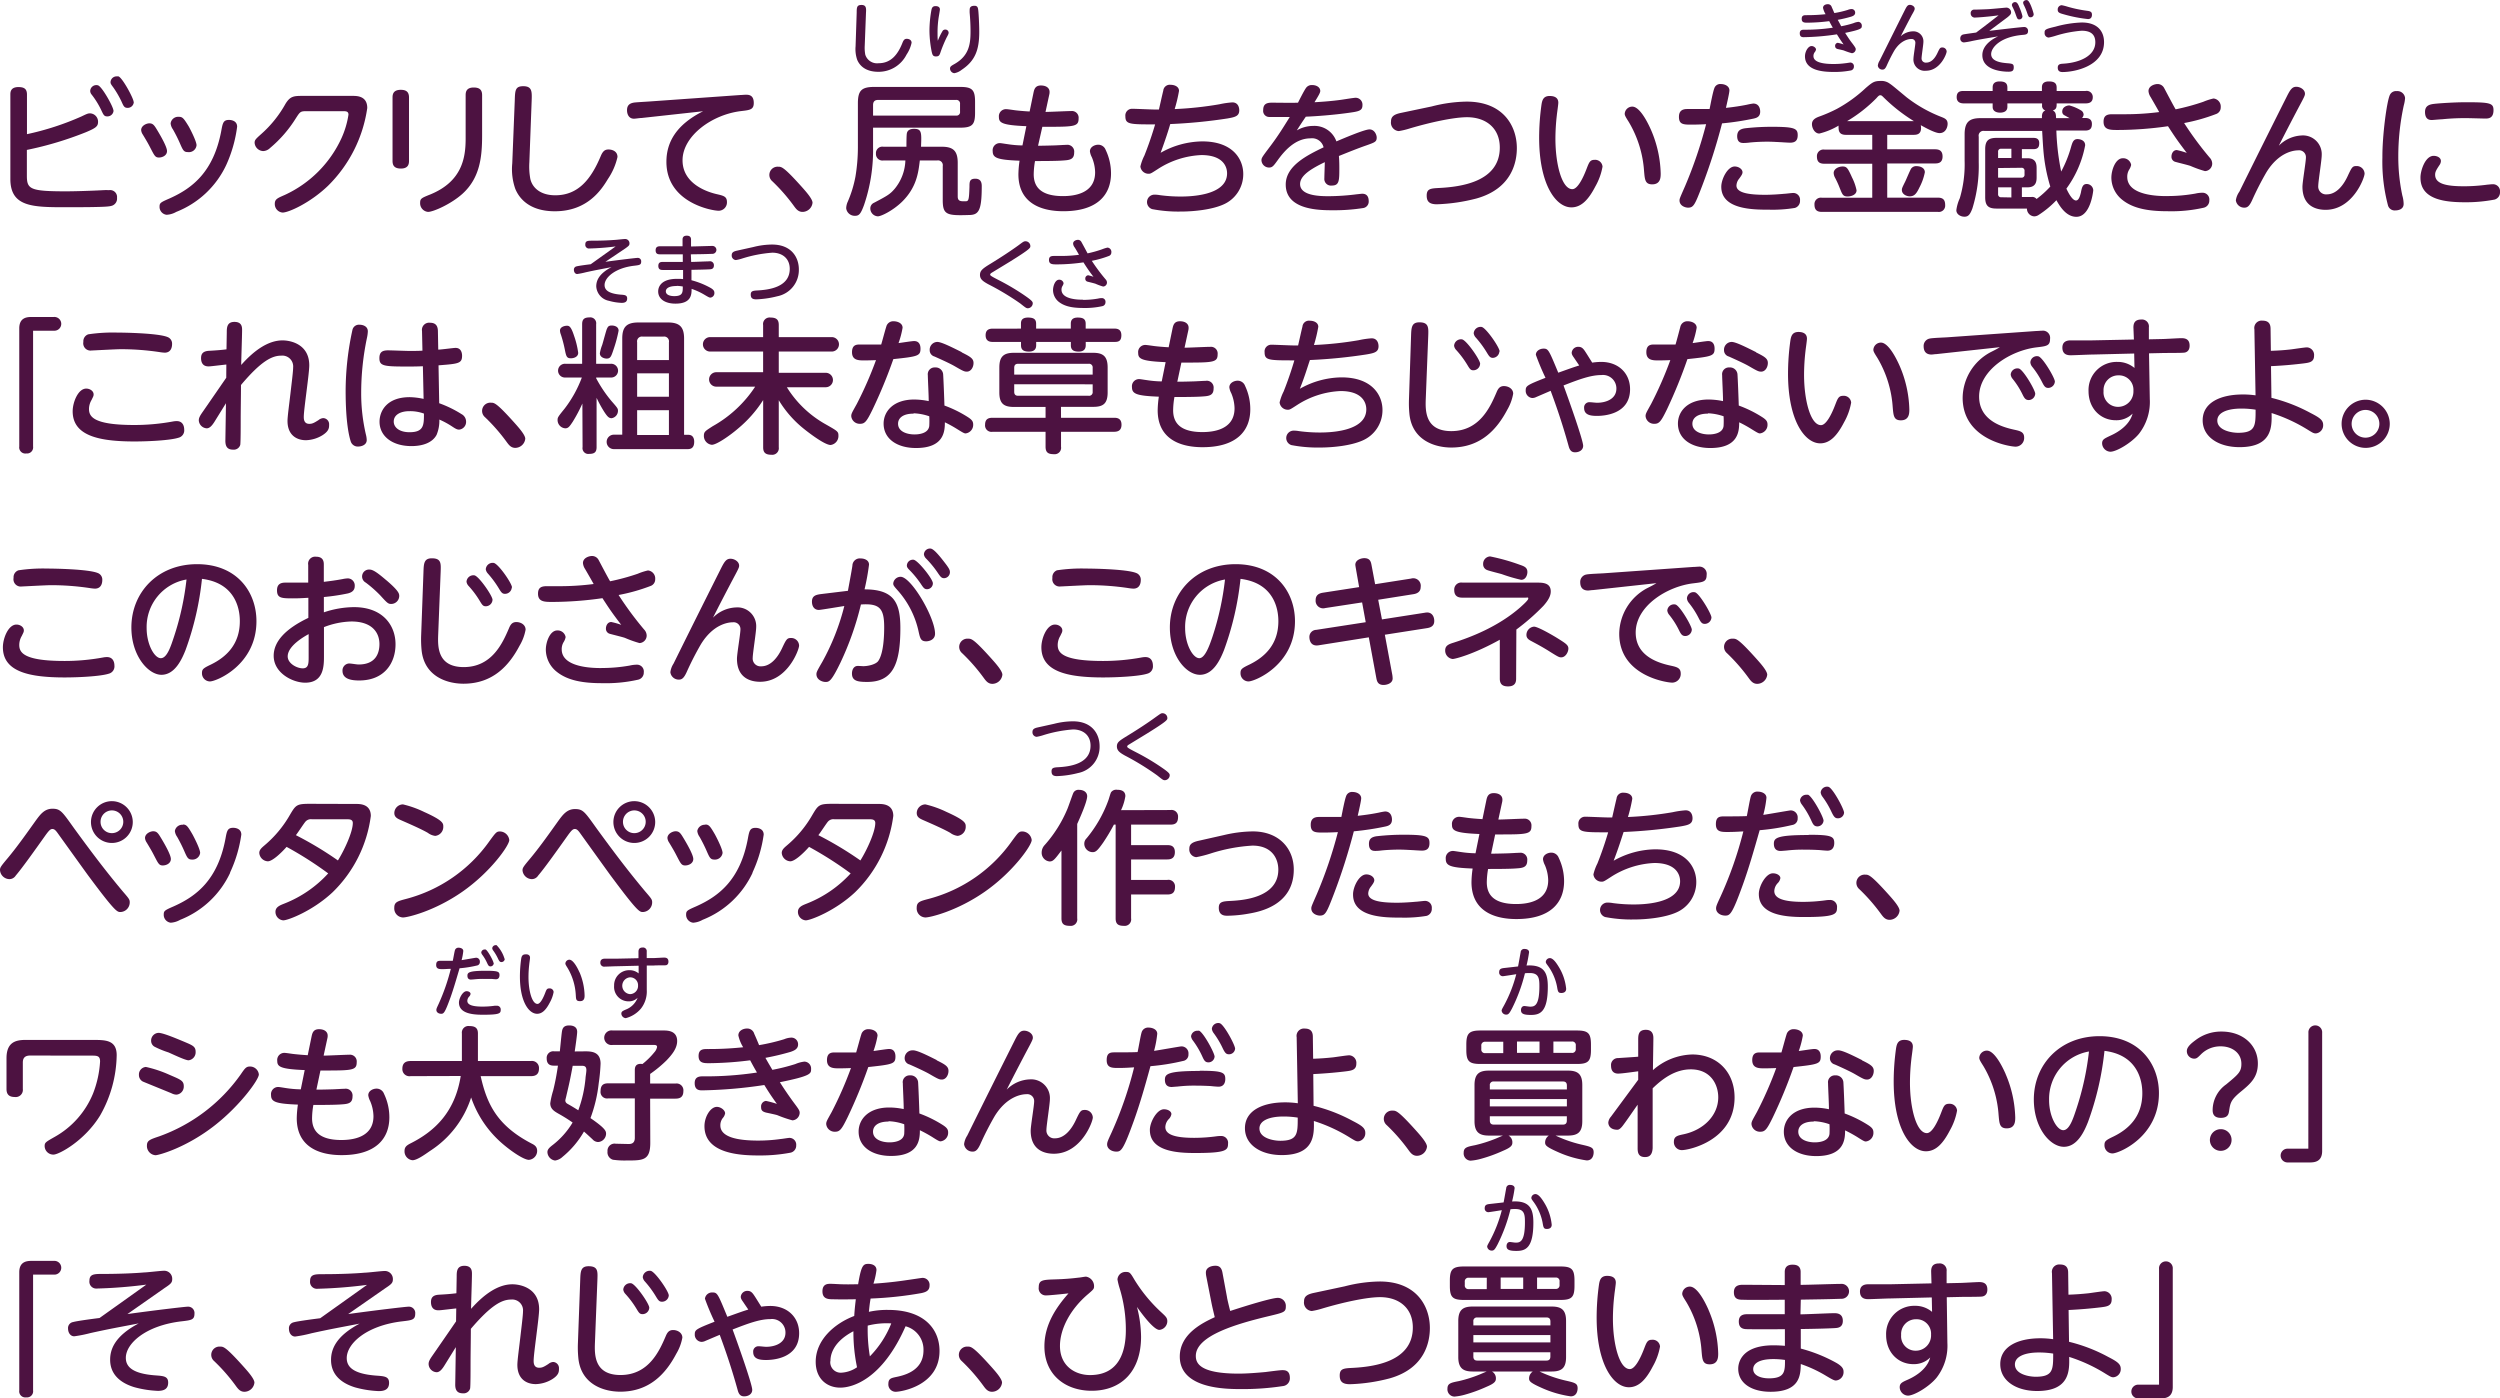 <svg xmlns="http://www.w3.org/2000/svg" width="519.12" height="290.38" viewBox="0 0 519.12 290.38">
  <defs>
    <style>
      .cls-1 {
        fill: #4d1241;
      }
    </style>
  </defs>
  <g id="レイヤー_2" data-name="レイヤー 2">
    <g id="レイヤー_1のコピー" data-name="レイヤー 1のコピー">
      <g id="txt_11">
        <path class="cls-1" d="M5.58,36.44c0,2.84.6,3.29,8.16,3.29,1.53,0,4.92-.09,7.71-.24a8.62,8.62,0,0,1,1.17,0,1.44,1.44,0,0,1,1.68,1.59,1.55,1.55,0,0,1-1,1.62c-.57.18-1,.33-9.45.33-7,0-11.7,0-11.7-5.87V19.64c0-.54.06-1.56,1.68-1.56,1.2,0,1.77.39,1.77,1.56v8.22a57.43,57.43,0,0,0,11.34-3.69c1.23-.6,1.38-.63,1.8-.63a1.73,1.73,0,0,1,1.62,1.77c0,.9-.42,1.26-2.49,2.13A70.92,70.92,0,0,1,5.58,31.13Zm18-13.5a1.27,1.27,0,0,1-1.29,1.23c-.66,0-.78-.27-1.26-1.29a17.19,17.19,0,0,0-2-3.24,1.21,1.21,0,0,1-.3-.75,1.27,1.27,0,0,1,1.62-1.17C21.21,18,23.55,22.22,23.55,22.94Zm4.2-1.77a1.26,1.26,0,0,1-1.26,1.23c-.69,0-.84-.3-1.29-1.32a20.06,20.06,0,0,0-1.71-2.94c-.45-.6-.57-.78-.57-1.08a1.26,1.26,0,0,1,1.35-1.2,1.13,1.13,0,0,1,.3,0C25.44,16.16,27.75,20.45,27.75,21.17Z"/>
        <path class="cls-1" d="M31,25.61c.78,0,1.05.42,1.68,1.47s2,3.39,2,4.29-.93,1.34-1.68,1.34-.93-.38-1.71-1.88c-.45-.87-.6-1.17-1.65-2.91a1.92,1.92,0,0,1-.33-.93C29.34,26.06,30.45,25.61,31,25.61Zm16,8.6A19.2,19.2,0,0,1,36.6,44a4.52,4.52,0,0,1-2,.6,1.65,1.65,0,0,1-1.47-1.68c0-.78.21-.9,2.07-1.71,4.68-2.09,9.12-5.45,10.74-14,.3-1.65.42-2.31,1.62-2.31.3,0,1.68.09,1.68,1.41A27.68,27.68,0,0,1,47,34.21Zm-9.81-9.95c.72,0,1,.36,2,2,.06.09,1.62,3,1.62,3.9A1.59,1.59,0,0,1,39,31.58c-.81,0-1-.36-1.59-1.71a31,31,0,0,0-1.5-3,2.58,2.58,0,0,1-.48-1.23A1.57,1.57,0,0,1,37.14,24.26Z"/>
        <path class="cls-1" d="M73.2,19.91c.9,0,3.06,0,3.06,2.52A28.3,28.3,0,0,1,68.1,38.59c-3.72,3.57-8.19,5.55-9.42,5.55a1.77,1.77,0,0,1-1.62-1.8c0-1,.57-1.2,2.07-1.86A24,24,0,0,0,70.92,28.67a18.55,18.55,0,0,0,1.44-4.86c0-.72-.57-.72-1.08-.72H63.45c-1.08,0-1.2.21-2,1.44a25.78,25.78,0,0,1-5.37,6.2,2.15,2.15,0,0,1-1.41.64,1.85,1.85,0,0,1-1.8-1.71c0-.6.24-.81,1.41-1.86a23.83,23.83,0,0,0,5-6.24c1-1.62,1.74-1.65,3.69-1.65Z"/>
        <path class="cls-1" d="M84.93,33.4c0,.58-.09,1.6-1.68,1.6-1.44,0-1.74-.72-1.74-1.6V20.24c0-.66.15-1.59,1.71-1.59,1.11,0,1.71.42,1.71,1.59ZM96.69,19.76c0-.63.12-1.59,1.68-1.59,1.2,0,1.74.48,1.74,1.59V28.1c0,4.44-.42,8.82-4.08,12.14C93.63,42.4,89.94,44,88.89,44a1.8,1.8,0,0,1-1.65-1.89c0-.87.27-1,2.13-1.74,6.63-2.73,7.32-7.67,7.32-11.6Z"/>
        <path class="cls-1" d="M106.89,20.9c.06-2.13.09-3,1.77-3,1.86,0,1.8,1.17,1.74,3l-.48,12.81a14.09,14.09,0,0,0,.21,3.48c.45,1.86,2.16,3.36,5.16,3.36,4.74,0,7.41-3.27,9.45-8.13.45-1.08.9-1.38,1.62-1.38s1.86.33,1.86,1.56a13.39,13.39,0,0,1-2,4.59c-1.35,2.24-4.26,6.68-11,6.68-5,0-7.29-2.4-8.22-4.65a12.38,12.38,0,0,1-.63-5.3Z"/>
        <path class="cls-1" d="M133.23,24.5c-.39,0-1.26.15-1.59.15-1,0-1.44-.84-1.44-1.77,0-1.14.69-1.47,1.53-1.59.48-.06,2.58-.18,3-.21l19-1.35c.3,0,.81-.06,1.14-.06.54,0,1.65,0,1.65,1.71,0,1.38-.78,1.47-2.58,1.68-6.06.69-12.21,5.16-12.21,10.23s5.52,6.65,7,7,2.22.47,2.22,1.67a1.73,1.73,0,0,1-1.74,1.8c-1.29,0-10.83-1.62-10.83-10.16,0-4.11,2.1-7.74,7.62-10.5Z"/>
        <path class="cls-1" d="M166.65,44c-.93,0-1.38-.66-1.86-1.32a37.69,37.69,0,0,0-4.44-5.06,1.71,1.71,0,0,1,1.26-3c.66,0,1.11,0,4.71,4,.84.94,2.4,2.64,2.4,3.48A2.11,2.11,0,0,1,166.65,44Z"/>
        <path class="cls-1" d="M181.29,30.53a35.3,35.3,0,0,1-1.86,12c-.69,1.89-1.05,2.28-1.86,2.28a1.78,1.78,0,0,1-1.86-1.56,3.49,3.49,0,0,1,.33-1.38,24.23,24.23,0,0,0,1.59-5.19,37.27,37.27,0,0,0,.51-6.11V21.47c0-2.67.75-3.42,3.42-3.42h17.82c2.49,0,3.09.6,3.09,3.09v2.28c0,2.43-.54,3.09-3.09,3.09H181.29Zm2.16,2.79a1.35,1.35,0,0,1-1.56-1.44,1.33,1.33,0,0,1,1.56-1.41h4.77c0-.45,0-2.4.09-2.79.15-.81,1-.93,1.47-.93,1.62,0,1.59.75,1.47,3.72h4.29c2.28,0,3.33.75,3.33,3.33v7c0,1,.63,1,1.44,1s.9,0,1-3c0-1,0-1.69,1.2-1.69s1.35.87,1.35,1.54c0,5.21-.66,6-2.73,6-4.56.15-5.37-.06-5.37-3.12V34.48a1,1,0,0,0-1.17-1.16H191c-.3,2.52-.66,5.6-3.72,8.6-1.86,1.8-4.29,3-5,3a1.64,1.64,0,0,1-1.56-1.71,1.27,1.27,0,0,1,.78-1.11c2.85-1.5,3.33-1.79,4.29-2.91A9.72,9.72,0,0,0,188,33.32ZM181.29,24h17.22a.73.73,0,0,0,.84-.84V21.59a.75.75,0,0,0-.84-.84H182.34c-.69,0-1.05.33-1.05,1.08Z"/>
        <path class="cls-1" d="M215.55,30.26c.63,0,1.11,0,3.18-.06.42,0,2.31-.12,2.7-.12a1.42,1.42,0,0,1,1.62,1.59c0,1.56-1.08,1.58-2.64,1.68s-4.95.09-5.49.09a16.76,16.76,0,0,0-.27,2.75c0,2.46,1.29,4.53,6.09,4.53,2.1,0,6.66-.42,6.66-4.94a8.34,8.34,0,0,0-.69-3.15,3.55,3.55,0,0,1-.39-1.2c0-.93,1-1.38,1.71-1.38a1.64,1.64,0,0,1,1.56,1.08A11.27,11.27,0,0,1,230.7,36c0,4.44-2.82,7.86-9.9,7.86-5.1,0-9.33-2-9.33-7.67a21.29,21.29,0,0,1,.24-2.82c-4.71-.18-5.58-.6-5.58-2a1.48,1.48,0,0,1,1.53-1.65c.21,0,1.26.18,1.53.21a22.25,22.25,0,0,0,3.12.27l.81-4c-5.13-.21-5.7-.72-5.7-1.92A1.47,1.47,0,0,1,209,22.67c.27,0,1.44.18,1.68.21.63.09,2,.21,3.12.27l.81-3.93c.15-.69.36-1.47,1.53-1.47s1.8.57,1.8,1.32a2,2,0,0,1-.06.57l-.78,3.6c.84,0,4.56-.18,5.34-.18a1.39,1.39,0,0,1,1.53,1.53c0,1.65-.81,1.74-6.39,1.74l-1.14,0Z"/>
        <path class="cls-1" d="M241,31.73a17.92,17.92,0,0,1,8.64-2.37c6.42,0,8.52,3.75,8.52,6.77a6.86,6.86,0,0,1-4.26,6.39c-2.31,1-5.91,1.41-8.73,1.41a28.73,28.73,0,0,1-5.94-.51,1.54,1.54,0,0,1,.42-3,6.14,6.14,0,0,1,1.17.1,32.2,32.2,0,0,0,4.23.29c1.5,0,9.75,0,9.75-4.82,0-1.39-.84-3.79-5.34-3.79a18,18,0,0,0-9,2.88c-1.35.87-1.53,1-1.92,1a1.69,1.69,0,0,1-1.74-1.52,10.34,10.34,0,0,1,.84-2.28c.33-.84,1.26-3.18,2.22-6.45-5.34,0-6.18,0-6.18-1.71a1.39,1.39,0,0,1,1.47-1.53c.72,0,3.87.15,4.5.15h1c.15-.63.75-3.36.9-3.9a1.35,1.35,0,0,1,1.53-1.23c.84,0,1.74.39,1.74,1.26a30.58,30.58,0,0,1-.9,3.78,73,73,0,0,0,9.3-1,18.13,18.13,0,0,1,2.67-.39c1.44,0,1.44,1.5,1.44,1.65,0,1.2-.87,1.41-2.4,1.68A106.17,106.17,0,0,1,243,25.76C242.61,27.11,242,29,241,31.73Z"/>
        <path class="cls-1" d="M269.28,27.08a6.72,6.72,0,0,1,3.39-.93,4.82,4.82,0,0,1,4.83,3.21c1.35-.57,5.82-2.49,6.87-2.49s1.5,1.14,1.5,1.68c0,.87-.36,1-2,1.59-2,.69-3.9,1.47-5.85,2.25.09.93.09,2.16.09,2.45,0,2.67,0,3.69-1.56,3.69A1.38,1.38,0,0,1,275,37c0-.52.09-2.85.09-3.33-2.91,1.41-5.13,2.79-5.13,4.55,0,2.52,4.38,2.52,6,2.52a47.37,47.37,0,0,0,5.7-.39c.87-.09,1-.12,1.23-.12,1,0,1.32.72,1.32,1.53A1.36,1.36,0,0,1,283,43.21a38.71,38.71,0,0,1-6.12.45c-2.82,0-9.9,0-9.9-5.34,0-3.9,4.47-6.09,7.86-7.73a2.46,2.46,0,0,0-2.73-1.86c-3.24,0-5.52,2.75-6.84,4.59-.84,1.16-1.08,1.47-1.77,1.47a1.58,1.58,0,0,1-1.56-1.5c0-.48.15-.69,1.5-2.49,2-2.61,3.12-4.5,4.38-6.51-2.19,0-3.78,0-4.23,0a1.26,1.26,0,0,1-1.29-1.44c0-1.26.72-1.53,1.8-1.53.84,0,4.65.06,5.43,0,.24-.48,1.17-2.34,1.62-3a1.45,1.45,0,0,1,1.29-.66c1,0,1.71.51,1.71,1.23,0,.36-.33.93-1.2,2.34,1.62-.09,3.57-.24,5.34-.48.51-.06,2.79-.45,3.24-.45a1.43,1.43,0,0,1,1.38,1.56c0,1.17-.81,1.29-3,1.59-3,.42-6.51.69-8.76.78C270.51,25.16,269.73,26.36,269.28,27.08Z"/>
        <path class="cls-1" d="M297.3,22.1a30.22,30.22,0,0,1,7.26-1c7.59,0,10.41,5.07,10.41,9.66,0,2.66-.87,8.36-8.4,10.46a37.3,37.3,0,0,1-8.19,1.2c-1.53,0-2.13-.54-2.13-1.8,0-1.44.81-1.5,2.64-1.59,4.35-.23,12.54-1.23,12.54-8.39,0-4-2.82-6.3-6.81-6.3-2.82,0-7.77,1.11-11.82,2.31a16.28,16.28,0,0,1-2.34.57,1.75,1.75,0,0,1-1.62-2c0-1,.6-1.44,1.89-1.74Z"/>
        <path class="cls-1" d="M323.58,21.32c0,.42-.27,2.19-.3,2.55a43.36,43.36,0,0,0-.3,4.95c0,5.31,1.35,10.46,3.51,10.46,1.11,0,2.25-2.36,2.94-4.17.54-1.4.72-1.92,1.68-1.92a1.53,1.53,0,0,1,1.65,1.42,12.75,12.75,0,0,1-1.47,4.07c-1.41,2.73-2.91,4.38-5,4.38-3.18,0-6.69-4.68-6.69-14.48a49.76,49.76,0,0,1,.51-7c.15-.81.39-1.65,1.68-1.65C322.17,19.94,323.58,19.94,323.58,21.32ZM342.84,27a24.2,24.2,0,0,1,2,9c0,.78,0,2.28-1.77,2.28-1.47,0-1.53-1-1.68-2.71a23,23,0,0,0-3.18-10.25c-.69-1.08-.84-1.38-.84-1.71a1.58,1.58,0,0,1,1.59-1.47C340.38,22.16,341.91,24.89,342.84,27Z"/>
        <path class="cls-1" d="M353.46,38.57c-1.53,4-1.8,4.55-2.94,4.55-.6,0-1.77-.39-1.77-1.5,0-.36.09-.54,1.14-2.94a90.41,90.41,0,0,0,4.38-12.89c-1.62.09-2.94.09-3.24.09-1.59,0-2.4-.12-2.4-1.62,0-1.11.57-1.62,1.68-1.62.9,0,3.93,0,4.68,0,.15-.69.66-3.51,1-4.35a1.28,1.28,0,0,1,1.32-.84c.93,0,1.8.48,1.8,1.32,0,.51-.54,2.82-.72,3.63,1.71-.18,3.21-.42,4.38-.66a12.47,12.47,0,0,1,1.29-.24c1.11,0,1.44.93,1.44,1.68,0,1.11-.81,1.32-1.35,1.44a57,57,0,0,1-6.57,1A122.09,122.09,0,0,1,353.46,38.57Zm6.75-4c.81,0,1.62.54,1.62,1.21,0,.33-.24.71-.72,1.35a2.38,2.38,0,0,0-.54,1.4c0,1.56,2.7,1.92,6,1.92,1.32,0,3-.12,3.93-.21.27,0,1.56-.17,1.83-.17a1.4,1.4,0,0,1,1.44,1.55,1.5,1.5,0,0,1-1.08,1.56,28.36,28.36,0,0,1-5.34.36c-3.24,0-9.93,0-9.93-4.76C357.42,37.21,358.71,34.57,360.21,34.57Zm2.22-7.94a49.73,49.73,0,0,1,5.55-.3c4.71,0,5.31.36,5.31,1.74,0,1.08-.48,1.56-1.59,1.56-.12,0-1.38-.06-1.65-.09-1.2-.06-2.19-.12-3-.12-1.23,0-2.58.06-3.75.18a9.56,9.56,0,0,1-1.2.09c-.48,0-1.38,0-1.38-1.44C360.75,27.17,361.32,26.78,362.43,26.63Z"/>
        <path class="cls-1" d="M383.31,28c-1,0-1.53-.39-1.53-1.44a2.28,2.28,0,0,1,0-.48,14.31,14.31,0,0,1-4,1.65c-.93,0-1.53-1.08-1.53-1.95s.69-1.26,1.38-1.53a30.49,30.49,0,0,0,3.81-1.65,28.91,28.91,0,0,0,6-4.35c1.35-1.14,1.71-1.44,3.06-1.44a2.87,2.87,0,0,1,1.92.57c.45.3.63.45,3.48,2.82a28.43,28.43,0,0,0,7.29,4.11c.66.27,1.23.51,1.23,1.41,0,.57-.33,1.92-1.68,1.92-.9,0-2.88-1.08-3.9-1.65a2.85,2.85,0,0,1,.06.6c0,1.23-.78,1.41-1.53,1.41h-5.49V31h9.93c.84,0,1.56.27,1.56,1.5,0,1.38-1,1.44-1.56,1.44h-9.93v7.1h10.5c1.17,0,1.53.54,1.53,1.56A1.31,1.31,0,0,1,402.42,44H378.33c-1.11,0-1.56-.48-1.56-1.56a1.33,1.33,0,0,1,1.56-1.38h10.44V34h-9.93c-1.11,0-1.56-.45-1.56-1.54a1.36,1.36,0,0,1,1.56-1.4h9.93V28Zm1.2,8.73a10.7,10.7,0,0,1,1,2.78c0,1-1.23,1.29-1.83,1.29-1,0-1.11-.39-1.68-1.8a19.69,19.69,0,0,0-1-2.18,2.22,2.22,0,0,1-.24-.9c0-.84,1-1.35,1.86-1.35S383.7,34.94,384.51,36.71Zm12.9-11.58a34.92,34.92,0,0,1-6.18-4.83c-.39-.39-.54-.54-.75-.54s-.33,0-.84.6a29.84,29.84,0,0,1-6.09,4.77Zm1.08,13.94c-.51,1-.9,1.68-1.95,1.68-.63,0-1.62-.42-1.62-1.32,0-.32.06-.48.69-1.74.21-.41,1-2.37,1.26-2.73a1.28,1.28,0,0,1,1.11-.48c.51,0,1.71.21,1.71,1.27A11.35,11.35,0,0,1,398.49,39.07Z"/>
        <path class="cls-1" d="M429.75,24.53l-1.14-.63a.81.81,0,0,1-.39-.72c0-1,1-1.29,1.47-1.29A9.17,9.17,0,0,1,432.24,23a1.1,1.1,0,0,1,.42.78,1.18,1.18,0,0,1-.33.72H433c.63,0,1.38.21,1.38,1.23,0,.78-.24,1.38-1.38,1.38h-6a49.5,49.5,0,0,0,1,8.51,24.74,24.74,0,0,0,2.1-5.27c.24-.78.45-1.47,1.29-1.47.24,0,1.59.09,1.59,1.29a22,22,0,0,1-3.9,9c.15.3,1.11,2.46,2,2.46.6,0,.84-1,1-1.58.21-1.12.39-1.84,1.2-1.84a1.36,1.36,0,0,1,1.38,1.3c0,.06-.51,5.51-3.51,5.51-1.86,0-3.18-1.68-4.14-3.45a19.86,19.86,0,0,1-3.78,3.12,1.72,1.72,0,0,1-.81.24,1.6,1.6,0,0,1-1.53-1.62h-6.3c-1.74,0-2.37-.6-2.37-2.37V31c0-1.8.69-2.37,2.37-2.37h7.65c.6,0,1.2.18,1.2,1.08,0,.72-.18,1.26-1.2,1.26h-2.4v1.89h1.17c1.83,0,1.89,1.31,1.89,2.1V36.8c0,.77-.06,2.1-1.89,2.1h-1.17v2h2a1.15,1.15,0,0,1,1.05.42,20.28,20.28,0,0,0,2.85-2.58A35.25,35.25,0,0,1,424.29,31c-.06-.6-.21-3.27-.24-3.81h-12a1,1,0,0,0-1.17,1.2v5.31a29.69,29.69,0,0,1-1.32,9.59c-.48,1.26-.84,1.71-1.65,1.71s-1.68-.51-1.68-1.35a8.58,8.58,0,0,1,.72-2.49,24.74,24.74,0,0,0,1-7.76V27.89c0-2.58,1-3.36,3.33-3.36H424c0-.69,0-1.29.72-1.59a1,1,0,0,1-.69-1.05v-.42h-7.2v.72c0,.87-.66,1.2-1.53,1.2s-1.53-.39-1.53-1.17v-.75h-5.94c-.36,0-1.53,0-1.53-1.29s.93-1.29,1.53-1.29h5.94V18.2c0-.33,0-1.29,1.44-1.29,1.14,0,1.62.36,1.62,1.29v.69H424V18.2c0-.36,0-1.29,1.44-1.29,1.17,0,1.62.39,1.62,1.29v.69h6a1.27,1.27,0,0,1,1.5,1.29c0,1.05-.72,1.29-1.5,1.29h-6c0,.72,0,1.23-.81,1.47.63.3.66.78.69,1.59Zm-12.09,6.36h-2.1a.58.58,0,0,0-.66.66v1.26h2.76Zm-2.76,4v2h4.83a.59.59,0,0,0,.66-.67V35.5a.59.59,0,0,0-.66-.66ZM417.66,41V38.9H414.9v1.4a.6.6,0,0,0,.66.66Z"/>
        <path class="cls-1" d="M458.82,32.71a1.88,1.88,0,0,1,.54,1.23,1.56,1.56,0,0,1-1.5,1.59,23.18,23.18,0,0,1-3-1.07c-.48-.18-2.25-.6-3.15-.85a1.08,1.08,0,0,1-.81-1.11c0-.56.33-1.34,1.11-1.34a14.92,14.92,0,0,1,2.07.59c-1.8-2.36-2.43-3.26-3.9-5.54a73.72,73.72,0,0,1-10.38.78c-1.62,0-3,0-3-1.71,0-1.17.57-1.56,1.77-1.56l3,0a55,55,0,0,0,6.78-.45c-.27-.51-1.53-2.7-1.8-3.15a2.64,2.64,0,0,1-.42-1.2c0-1.08,1.26-1.47,1.89-1.47a1.54,1.54,0,0,1,1.35.81c.39.72,2,3.81,2.4,4.44a46,46,0,0,0,5.73-1.56,12.43,12.43,0,0,1,2.13-.69,1.68,1.68,0,0,1,1.5,1.83,1.44,1.44,0,0,1-1,1.41,37.79,37.79,0,0,1-6.6,1.86A67.93,67.93,0,0,0,458.82,32.71Zm-8.85,8a33,33,0,0,0,5.88-.51,6.75,6.75,0,0,1,1.47-.18,1.41,1.41,0,0,1,1.44,1.59,1.5,1.5,0,0,1-1.2,1.53,30.37,30.37,0,0,1-7.5.72c-4,0-7.08-.57-9.3-2.31a5.93,5.93,0,0,1-2.34-4.64c0-1.62.87-4.05,2.37-4.05a1.67,1.67,0,0,1,1.74,1.38,2.87,2.87,0,0,1-.42,1,2.78,2.78,0,0,0-.39,1.5C441.72,40.72,448.53,40.72,450,40.72Z"/>
        <path class="cls-1" d="M477.93,28.13a3.89,3.89,0,0,1,4.17,4.1c0,1-.72,5.46-.72,6.36a1.62,1.62,0,0,0,1.77,1.77c2,0,3.45-1.89,4.32-3.75s1-2.13,1.83-2.13A1.63,1.63,0,0,1,491,36.05c0,.89-2.46,7.52-8.1,7.52-1.68,0-4.8-.57-4.8-4.79,0-1,.72-5.19.72-6.07a1.42,1.42,0,0,0-1.62-1.49c-1,0-4.08.45-6.6,4.58a62.56,62.56,0,0,0-3,5.88c-.48,1-.87,1.44-1.53,1.44a1.75,1.75,0,0,1-1.8-1.53A4.16,4.16,0,0,1,465,39.8c2.46-5,7.23-14.55,9.93-19.92.66-1.29,1.05-1.86,1.89-1.86s1.8.6,1.8,1.44c0,.33-.09.57-1.14,2.52-1.38,2.61-2.85,5.43-4.29,8.28A7.1,7.1,0,0,1,477.93,28.13Z"/>
        <path class="cls-1" d="M496.26,19.7a1.4,1.4,0,0,1,1.41-.78,1.6,1.6,0,0,1,1.74,1.44,7.38,7.38,0,0,1-.27,1.53A50.06,50.06,0,0,0,498,32.5a38.55,38.55,0,0,0,.84,8.1,6.64,6.64,0,0,1,.27,1.74c0,1.2-1.23,1.35-1.68,1.35a1.44,1.44,0,0,1-1.56-1,35.42,35.42,0,0,1-1.17-10C494.67,28.22,495.6,21.05,496.26,19.7Zm9.09,12.66c.6,0,1.5.29,1.5,1.1a1.57,1.57,0,0,1-.3.82c-.66,1-.9,1.41-.9,2,0,2,2.58,2.4,6.09,2.4a37,37,0,0,0,4.71-.33c.66-.06.87-.09,1.11-.09a1.45,1.45,0,0,1,1.56,1.59A1.55,1.55,0,0,1,518,41.44,31.29,31.29,0,0,1,512,42c-3.84,0-9.39-.36-9.39-5.07C502.56,35.63,503.52,32.36,505.35,32.36Zm10.71-7.74c-.21,0-3.3-.09-3.93-.09-1.05,0-2.7,0-5.07.24-.33,0-1.92.15-2.07.15-.39,0-1.44,0-1.44-1.68,0-1.23.84-1.53,1.71-1.65s4.2-.36,6.81-.36c5,0,5.7.18,5.7,1.65C517.77,24.59,516.69,24.62,516.06,24.62Z"/>
        <path class="cls-1" d="M6.87,92.72a1.27,1.27,0,0,1-1.41,1.44A1.27,1.27,0,0,1,4,92.72V68.19c0-2.25,1.59-2.37,2.58-2.37h4.59a1.43,1.43,0,1,1,0,2.85H6.87Z"/>
        <path class="cls-1" d="M35.85,87.53a4.73,4.73,0,0,1,.84-.09c1.56,0,1.56,1.56,1.56,1.77a1.56,1.56,0,0,1-1.17,1.68c-1.77.57-6.45.78-9.12.78-7.47,0-12.87-1.2-12.87-6.27,0-1.83,1.11-4.71,2.82-4.71.75,0,1.53.49,1.53,1.21,0,.33-.09.45-.42,1.14a3.69,3.69,0,0,0-.54,1.86c0,1.52.75,3.35,9.39,3.35A44.22,44.22,0,0,0,35.85,87.53ZM18.33,69.42a34.49,34.49,0,0,1,6-.36c1.05,0,8.46.09,10.47.93a1.46,1.46,0,0,1,.93,1.47c0,.21,0,1.77-1.53,1.77a8.92,8.92,0,0,1-1.08-.12,54.37,54.37,0,0,0-8-.6c-1,0-5.88.27-6.09.27A1.51,1.51,0,0,1,17.31,71,1.52,1.52,0,0,1,18.33,69.42Z"/>
        <path class="cls-1" d="M47,75.69c-2.94.33-3.27.39-3.72.39-1.14,0-1.53-.78-1.53-1.71s.42-1.47,1.71-1.53c1.11-.06,2.43-.15,3.57-.3l.06-3.45c0-1,0-2.25,1.59-2.25s1.59,1.14,1.59,1.71c0,1.14-.18,6.18-.18,7.23,2.79-3.15,5.7-5.1,8.58-5.1,1.62,0,5.55.75,5.55,5.19,0,1.71-1.14,9.15-1.14,10.68,0,.39,0,1.46,1.14,1.46.6,0,.93-.15,1.92-.78a1.72,1.72,0,0,1,1-.41,1.27,1.27,0,0,1,1.2,1.34c0,.66,0,1.35-1.44,2.25a6.94,6.94,0,0,1-3.36,1c-2,0-3.84-1.11-3.84-4,0-.91.33-3.27.6-5.61s.57-4.71.57-5.49a2.25,2.25,0,0,0-2.46-2.46c-1.86,0-4.08,1-8.37,6.09,0,2.49-.06,5-.06,7.43,0,1.05,0,4.5-.09,5a1.4,1.4,0,0,1-1.5,1c-1.32,0-1.62-.84-1.59-2l.12-7.64-2.43,3.92c-.39.6-.9,1.29-1.56,1.29a1.75,1.75,0,0,1-1.65-1.65c0-.54.27-1,.87-1.85,1.62-2.34,3.24-4.69,4.83-7Z"/>
        <path class="cls-1" d="M73.2,68.43a1.38,1.38,0,0,1,1.47-1c.66,0,1.71.3,1.71,1.38a7.44,7.44,0,0,1-.15,1.2A55.66,55.66,0,0,0,75,81.63a37.5,37.5,0,0,0,1,8.69,4.91,4.91,0,0,1,.15,1.05c0,1.11-1.26,1.35-1.71,1.35a1.53,1.53,0,0,1-1.59-1c-.36-1.08-1.08-4-1.08-10.58A59.73,59.73,0,0,1,73.2,68.43Zm18,15.3A23.53,23.53,0,0,1,95.85,86a1.76,1.76,0,0,1,.93,1.5,1.61,1.61,0,0,1-1.44,1.71c-.36,0-.66-.12-1.38-.6a17.44,17.44,0,0,0-2.73-1.49,7.59,7.59,0,0,1-.57,3.17c-.87,1.65-2.91,2.34-5.22,2.34-4,0-6.63-2.07-6.63-5.07,0-2.13,1.44-5.09,6.27-5.09a14.53,14.53,0,0,1,2.88.36l-.15-6.78c-1.32.06-2.16.06-3.36.06-4.77,0-5.67-.12-5.67-1.74,0-1.32.69-1.62,1.8-1.62.69,0,3.72.12,4.35.12,1.38,0,2.07,0,2.79-.06l-.09-4.08a1.49,1.49,0,0,1,1.68-1.71c1.2,0,1.59.69,1.62,1.68L91,72.6c.57,0,3.18-.36,3.6-.36,1.32,0,1.35,1.38,1.35,1.62,0,1.62-.75,1.68-4.89,2ZM85,85.38c-1.77,0-3.24.71-3.24,2.15,0,1.27,1.23,2.22,3.27,2.22,3,0,3-1.5,3-3.87A8.4,8.4,0,0,0,85,85.38Z"/>
        <path class="cls-1" d="M107,93c-.93,0-1.38-.66-1.86-1.32a37.69,37.69,0,0,0-4.44-5.06,1.71,1.71,0,0,1,1.26-3c.66,0,1.11,0,4.71,4,.84.94,2.4,2.64,2.4,3.48A2.11,2.11,0,0,1,107,93Z"/>
        <path class="cls-1" d="M120.93,83.79a31.35,31.35,0,0,1-2,3.78c-.66,1-.93,1.37-1.56,1.37a1.72,1.72,0,0,1-1.59-1.74c0-.53.12-.69,1.47-2.36a24.82,24.82,0,0,0,3.57-6.45h-3.39a1.43,1.43,0,1,1,0-2.85h3.45V67.32c0-1,.42-1.41,1.53-1.41a1.23,1.23,0,0,1,1.38,1.41v8.22h3a1.43,1.43,0,1,1,0,2.85h-3v.15a27,27,0,0,0,3.21,4.77c1.23,1.4,1.32,1.53,1.32,2A1.56,1.56,0,0,1,127,86.84c-.54,0-.84-.29-1.47-1.23a26.28,26.28,0,0,1-1.65-3V92.84c0,1-.39,1.41-1.53,1.41a1.21,1.21,0,0,1-1.38-1.41Zm-1.74-14.1a17.38,17.38,0,0,1,.87,3.57c0,.9-1,1.14-1.5,1.14-.9,0-1-.42-1.29-1.89a26.64,26.64,0,0,0-.81-3.06,2.45,2.45,0,0,1-.18-.81c0-.78,1-1,1.44-1S118.56,67.74,119.19,69.69Zm8.22,2.85c-.48,1.44-.63,1.92-1.44,1.92-.48,0-1.41-.27-1.41-1.11a8.34,8.34,0,0,1,.48-1.71c.18-.54.84-3.09,1-3.39s.24-.66,1-.66c.27,0,1.41.09,1.41,1.08A27.54,27.54,0,0,1,127.41,72.54Zm1.8-2.25c0-2.4.9-3.33,3.36-3.33h6.12c2.37,0,3.36.87,3.36,3.33v20h.9c.9,0,1.2.69,1.2,1.44,0,1.5-.93,1.53-1.41,1.53H127.47a1.49,1.49,0,0,1,0-3h1.74Zm3.09,4.47h6.6V71.07a1,1,0,0,0-1.17-1.17h-4.26a1,1,0,0,0-1.17,1.17Zm6.6,2.76h-6.6v4.86h6.6Zm0,7.65h-6.6v5.15h6.6Z"/>
        <path class="cls-1" d="M158.46,67.5A1.36,1.36,0,0,1,160,65.94c1.38,0,1.71.6,1.71,1.56V70h11a1.49,1.49,0,1,1,0,3h-11v4.41h9.75a1.49,1.49,0,1,1,0,3h-8.07a22.27,22.27,0,0,0,8.19,7.77c2.4,1.37,2.52,1.44,2.52,2.33a1.87,1.87,0,0,1-1.62,1.89c-1.41,0-5.37-3.21-5.49-3.3a22.49,22.49,0,0,1-5.28-6v9.77a1.37,1.37,0,0,1-1.53,1.56c-1.41,0-1.71-.63-1.71-1.56V83.07A25.49,25.49,0,0,1,153.24,89c-1.56,1.35-4.41,3.36-5.43,3.36a1.84,1.84,0,0,1-1.65-1.86c0-.87.3-1,1.83-2a25.28,25.28,0,0,0,8.82-8.21h-8.07a1.49,1.49,0,1,1,0-3h9.72V73h-11a1.49,1.49,0,1,1,0-3h11Z"/>
        <path class="cls-1" d="M181.2,85c-1.2,2.45-1.59,3-2.58,3a1.76,1.76,0,0,1-1.86-1.58c0-.52.15-.73,1.14-2.52a77.59,77.59,0,0,0,4-9.12c-1.38.06-2.37.06-2.43.06-1.17,0-2.55,0-2.55-1.71s1.17-1.59,1.83-1.59c.9,0,3.48,0,4.23,0,.18-.57.87-3.18,1.05-3.69a1.48,1.48,0,0,1,1.53-1.14c.75,0,1.86.36,1.86,1.35a18.61,18.61,0,0,1-.84,3.18c.51-.06,2.76-.42,3.24-.42,1,0,1.32.75,1.32,1.56,0,1.53-.54,1.65-5.64,2.19A103,103,0,0,1,181.2,85Zm11.46-7.11a1.41,1.41,0,0,1,1.5-1.59,1.56,1.56,0,0,1,1.68,1.38c.06.72.24,5.24.27,6.53a24.85,24.85,0,0,1,4.83,2.38c.84.54,1.14.89,1.14,1.56A1.79,1.79,0,0,1,200.49,90c-.27,0-.63-.21-1.77-.92a26,26,0,0,0-2.52-1.39c0,1.92-.21,5.34-6,5.34-3.9,0-6.72-1.89-6.72-5.07,0-2.51,2-5,6.36-5a15.11,15.11,0,0,1,3,.33C192.87,82.46,192.66,78.69,192.66,77.85Zm-2.94,8c-2.34,0-3.24,1-3.24,2.1,0,1.65,1.89,2.22,3.42,2.22.87,0,2.88-.18,3.06-1.77a17.84,17.84,0,0,0,0-2A11.14,11.14,0,0,0,189.72,85.82Zm10-12.71c1.74.87,2.43,1.26,2.43,2.19s-.57,1.8-1.38,1.8c-.51,0-.75-.09-2.55-1.14-1.14-.66-3.6-1.74-4.17-2a1.34,1.34,0,0,1-1-1.29A1.62,1.62,0,0,1,194.64,71C195.48,71,197.7,72.12,199.68,73.11Z"/>
        <path class="cls-1" d="M220.32,86.75h11c.45,0,1.56,0,1.56,1.44,0,1.23-.78,1.47-1.56,1.47h-11v3.09a1.34,1.34,0,0,1-1.5,1.56c-1.17,0-1.71-.36-1.71-1.56V89.66h-11a1.34,1.34,0,0,1-1.56-1.47c0-1.29.84-1.44,1.56-1.44h11V84.5h-6.6c-2.07,0-3-.71-3-3V76.32c0-2.22.84-3.06,3-3.06H227c2.07,0,3,.75,3,3.06v5.16c0,2.4-1,3-3,3h-6.69ZM212,67.23c0-.48.06-1.29,1.47-1.29,1.23,0,1.68.39,1.68,1.29v1h7.2v-1c0-.54.15-1.29,1.44-1.29,1.14,0,1.65.33,1.65,1.29v1h5.88c.48,0,1.53,0,1.53,1.38S232.05,71,231.33,71h-5.88v.69c0,.75-.36,1.32-1.47,1.32s-1.62-.39-1.62-1.32V71h-7.2v.69c0,.48-.12,1.32-1.5,1.32-1.11,0-1.65-.36-1.65-1.32V71h-5.82c-.42,0-1.53,0-1.53-1.38,0-1.2.78-1.38,1.53-1.38H212ZM210.6,77.79h16.29V76.38a.75.75,0,0,0-.84-.84H211.41c-.57,0-.81.3-.81.84Zm0,2v1.56c0,.54.24.83.81.83h14.64a.74.74,0,0,0,.84-.83V79.8Z"/>
        <path class="cls-1" d="M244.47,79.26c.63,0,1.11,0,3.18-.06.42,0,2.31-.12,2.7-.12A1.42,1.42,0,0,1,252,80.67c0,1.56-1.08,1.58-2.64,1.68s-5,.09-5.49.09a16.76,16.76,0,0,0-.27,2.75c0,2.46,1.29,4.53,6.09,4.53,2.1,0,6.66-.42,6.66-4.94a8.34,8.34,0,0,0-.69-3.15,3.55,3.55,0,0,1-.39-1.2c0-.93,1-1.38,1.71-1.38a1.64,1.64,0,0,1,1.56,1.08A11.27,11.27,0,0,1,259.62,85c0,4.44-2.82,7.86-9.9,7.86-5.1,0-9.33-2-9.33-7.67a21.29,21.29,0,0,1,.24-2.82c-4.71-.18-5.58-.6-5.58-2a1.48,1.48,0,0,1,1.53-1.65c.21,0,1.26.18,1.53.21a22.25,22.25,0,0,0,3.12.27l.81-4c-5.13-.21-5.7-.72-5.7-1.92a1.47,1.47,0,0,1,1.53-1.65c.27,0,1.44.18,1.68.21.63.09,2,.21,3.12.27l.81-3.93c.15-.69.36-1.47,1.53-1.47s1.8.57,1.8,1.32a2,2,0,0,1-.06.57l-.78,3.6c.84,0,4.56-.18,5.34-.18a1.39,1.39,0,0,1,1.53,1.53c0,1.65-.81,1.74-6.39,1.74l-1.14,0Z"/>
        <path class="cls-1" d="M269.91,80.73a17.92,17.92,0,0,1,8.64-2.37c6.42,0,8.52,3.75,8.52,6.77a6.86,6.86,0,0,1-4.26,6.39c-2.31,1-5.91,1.41-8.73,1.41a28.73,28.73,0,0,1-5.94-.51,1.54,1.54,0,0,1,.42-3,6.14,6.14,0,0,1,1.17.1,32.2,32.2,0,0,0,4.23.29c1.5,0,9.75,0,9.75-4.82,0-1.39-.84-3.79-5.34-3.79a18,18,0,0,0-9,2.88c-1.35.87-1.53,1-1.92,1a1.69,1.69,0,0,1-1.74-1.52,10.34,10.34,0,0,1,.84-2.28c.33-.84,1.26-3.18,2.22-6.45-5.34,0-6.18,0-6.18-1.71A1.39,1.39,0,0,1,264,71.58c.72,0,3.87.15,4.5.15h1.05c.15-.63.75-3.36.9-3.9A1.35,1.35,0,0,1,272,66.6c.84,0,1.74.39,1.74,1.26a30.58,30.58,0,0,1-.9,3.78,73,73,0,0,0,9.3-1,18.13,18.13,0,0,1,2.67-.39c1.44,0,1.44,1.5,1.44,1.65,0,1.2-.87,1.41-2.4,1.68A106.17,106.17,0,0,1,272,74.76C271.53,76.11,271,78,269.91,80.73Z"/>
        <path class="cls-1" d="M293,69.84c.06-1.8.09-2.91,1.74-2.91,1.95,0,1.89,1.11,1.83,2.85l-.51,13c-.09,2.42-.21,6.74,5.31,6.74,5.85,0,8.07-5,9.36-8,.3-.73.63-1.35,1.56-1.35s1.92.56,1.92,1.58A10,10,0,0,1,313,85.05c-2.1,4-5.46,7.88-11.64,7.88-3.36,0-8.16-1.47-8.7-7a22.73,22.73,0,0,1-.09-3Zm14.34,5.7a1.41,1.41,0,0,1-1.41,1.35c-.57,0-.75-.3-1.29-1.2a19.37,19.37,0,0,0-2.25-3,1.6,1.6,0,0,1-.45-.9,1.43,1.43,0,0,1,1.65-1.32C304.53,70.65,307.35,74.73,307.35,75.54Zm4-2.55A1.41,1.41,0,0,1,310,74.31c-.57,0-.78-.3-1.32-1.2a21,21,0,0,0-2.22-3,1.7,1.7,0,0,1-.45-.9,1.43,1.43,0,0,1,1.65-1.32C308.58,68.07,311.4,72.15,311.4,73Z"/>
        <path class="cls-1" d="M319,82.44a1.9,1.9,0,0,1-.81.21,1.5,1.5,0,0,1-1.38-1.59c0-.93.3-1.11,4.11-2.61a50.49,50.49,0,0,1-2-4.77c0-.84.87-1.29,1.59-1.29,1,0,1.11.3,3.06,5,2.94-1.05,3.27-1.17,4.35-1.5-.15-.24-.9-1.32-1.05-1.56-.39-.54-.51-.78-.51-1.11a1.34,1.34,0,0,1,1.44-1.2c.66,0,1,.42,1.38,1s.42.66,1.44,2.28a13.23,13.23,0,0,1,1.86-.15c3.6,0,6,2.37,6,5.67,0,5.33-5.67,5.54-6.87,5.54-1.44,0-2.67-.23-2.67-1.65a1.08,1.08,0,0,1,1.17-1.19c.39,0,1.14.11,1.53.11,1.83,0,4-.77,4-2.94a2.79,2.79,0,0,0-3.12-2.81c-2.22,0-4.62.9-7.86,2.16.69,1.83,4.08,11.3,4.08,12.53,0,.84-.75,1.35-1.68,1.35-.69,0-1.08-.36-1.32-1.23-1.41-5.1-2.79-8.94-3.75-11.54Z"/>
        <path class="cls-1" d="M346.14,85c-1.2,2.45-1.59,3-2.58,3a1.76,1.76,0,0,1-1.86-1.58c0-.52.15-.73,1.14-2.52a77.59,77.59,0,0,0,4-9.12c-1.38.06-2.37.06-2.43.06-1.17,0-2.55,0-2.55-1.71s1.17-1.59,1.83-1.59c.9,0,3.48,0,4.23,0,.18-.57.87-3.18,1-3.69a1.48,1.48,0,0,1,1.53-1.14c.75,0,1.86.36,1.86,1.35a18.61,18.61,0,0,1-.84,3.18c.51-.06,2.76-.42,3.24-.42,1,0,1.32.75,1.32,1.56,0,1.53-.54,1.65-5.64,2.19A103,103,0,0,1,346.14,85Zm11.46-7.11a1.41,1.41,0,0,1,1.5-1.59,1.56,1.56,0,0,1,1.68,1.38c.06.72.24,5.24.27,6.53a24.85,24.85,0,0,1,4.83,2.38c.84.54,1.14.89,1.14,1.56A1.79,1.79,0,0,1,365.43,90c-.27,0-.63-.21-1.77-.92a26,26,0,0,0-2.52-1.39c0,1.92-.21,5.34-6,5.34-3.9,0-6.72-1.89-6.72-5.07,0-2.51,1.95-5,6.36-5a15.11,15.11,0,0,1,3,.33C357.81,82.46,357.6,78.69,357.6,77.85Zm-2.94,8c-2.34,0-3.24,1-3.24,2.1,0,1.65,1.89,2.22,3.42,2.22.87,0,2.88-.18,3.06-1.77a17.84,17.84,0,0,0,0-2A11.14,11.14,0,0,0,354.66,85.82Zm10-12.71c1.74.87,2.43,1.26,2.43,2.19s-.57,1.8-1.38,1.8c-.51,0-.75-.09-2.55-1.14-1.14-.66-3.6-1.74-4.17-2a1.34,1.34,0,0,1-1-1.29A1.62,1.62,0,0,1,359.58,71C360.42,71,362.64,72.12,364.62,73.11Z"/>
        <path class="cls-1" d="M375.21,70.32c0,.42-.27,2.19-.3,2.55a43.36,43.36,0,0,0-.3,4.95c0,5.31,1.35,10.46,3.51,10.46,1.11,0,2.25-2.36,2.94-4.17.54-1.4.72-1.92,1.68-1.92a1.53,1.53,0,0,1,1.65,1.42,12.75,12.75,0,0,1-1.47,4.07c-1.41,2.73-2.91,4.38-4.95,4.38-3.18,0-6.69-4.68-6.69-14.48a49.76,49.76,0,0,1,.51-7c.15-.81.39-1.65,1.68-1.65C373.8,68.94,375.21,68.94,375.21,70.32ZM394.47,76a24.2,24.2,0,0,1,2,9c0,.78,0,2.28-1.77,2.28-1.47,0-1.53-1-1.68-2.71a23,23,0,0,0-3.18-10.25c-.69-1.08-.84-1.38-.84-1.71a1.58,1.58,0,0,1,1.59-1.47C392,71.16,393.54,73.89,394.47,76Z"/>
        <path class="cls-1" d="M402.09,73.53c-.27,0-.84.09-1,.09-1.26,0-1.65-.78-1.65-1.74a1.55,1.55,0,0,1,1.32-1.59c.54-.12,3-.21,3.45-.24l18.63-1.32c.45,0,.84-.06,1.17-.06a1.5,1.5,0,0,1,1.68,1.71c0,1.41-.69,1.5-2.73,1.74-5.46.63-12,4.71-12,10.23,0,5.06,5,6.38,7.35,6.89,1.23.27,2,.48,2,1.62a1.8,1.8,0,0,1-1.77,1.89c-1.05,0-11-1.38-11-10.16a10.87,10.87,0,0,1,5.73-9.42c1.08-.54,1.41-.72,2-1.08Zm20.52,8.22a1.38,1.38,0,0,1-1.32,1.32c-.69,0-.93-.36-1.38-1.29a16.61,16.61,0,0,0-2-3.12,1.66,1.66,0,0,1-.39-.9,1.39,1.39,0,0,1,1.71-1.23C420.15,76.8,422.61,81,422.61,81.75Zm4.08-2.52a1.41,1.41,0,0,1-1.38,1.32c-.6,0-.84-.33-1.32-1.29a17.7,17.7,0,0,0-2-3.09,1.66,1.66,0,0,1-.39-.93A1.36,1.36,0,0,1,423.3,74C424.23,74.31,426.69,78.48,426.69,79.23Z"/>
        <path class="cls-1" d="M446.4,82.86a10.76,10.76,0,0,1-2.25,7.22c-1.53,1.86-4.65,3.72-5.94,3.72a1.79,1.79,0,0,1-1.71-1.74c0-.81.48-1,1.71-1.59.72-.33,3.87-1.74,4.62-4.59a4.72,4.72,0,0,1-3.51,1.38c-3.09,0-5.64-2.4-5.64-6.05a5.84,5.84,0,0,1,6-6.06,5.37,5.37,0,0,1,3.54,1.26l-.06-3-8.58.21c-.72,0-3.9.15-4.56.15-.48,0-1.77,0-1.77-1.59,0-1.08.69-1.47,1.59-1.5.69,0,3.84,0,4.5,0l8.76-.18L443,68c0-.81.24-1.65,1.62-1.65a1.44,1.44,0,0,1,1.59,1.62l0,2.49,2.7-.06c.63,0,3.48-.18,4.08-.18,1,0,1.68.36,1.68,1.56s-.81,1.41-1.08,1.44c-.48.09-4,.06-4.71.09l-2.64.06Zm-6.51-4.92a3.06,3.06,0,0,0-3.09,3.27,3,3,0,0,0,3.09,3.27A3.18,3.18,0,0,0,443,81.15,3,3,0,0,0,439.89,77.94Z"/>
        <path class="cls-1" d="M471.66,82.61a34.23,34.23,0,0,1,8.13,3.15c1.95,1,2.61,1.5,2.61,2.49A1.69,1.69,0,0,1,480.87,90c-.45,0-.69-.17-1.5-.66a33.34,33.34,0,0,0-7.68-3.57c.06,2.77.18,7.08-6.66,7.08-4.32,0-7.65-2.1-7.65-5.58,0-3.69,3.72-5.36,8.34-5.36a19.19,19.19,0,0,1,2.64.18l-.24-13.71a1.53,1.53,0,0,1,1.68-1.8c1.56,0,1.68,1.05,1.68,1.77l.06,4.5c1.53-.06,2.61-.12,4.2-.3.51-.06,2.82-.42,3.3-.42a1.57,1.57,0,0,1,1.47,1.74c0,1.32-1,1.44-2.16,1.59-1.71.21-4.05.45-6.78.57Zm-6.24,2.23c-3,0-5,.87-5,2.48,0,2.07,3,2.55,4.32,2.55,3.63,0,3.63-1.5,3.63-4.8A19,19,0,0,0,465.42,84.84Z"/>
        <path class="cls-1" d="M496.23,88a5,5,0,1,1-5-5A5.05,5.05,0,0,1,496.23,88Zm-7.92,0a2.88,2.88,0,1,0,2.88-2.88A2.9,2.9,0,0,0,488.31,88Z"/>
        <path class="cls-1" d="M21.36,136.53a4.73,4.73,0,0,1,.84-.09c1.56,0,1.56,1.56,1.56,1.77a1.56,1.56,0,0,1-1.17,1.68c-1.77.57-6.45.78-9.12.78C6,140.67.6,139.47.6,134.4c0-1.83,1.11-4.71,2.82-4.71.75,0,1.53.49,1.53,1.21,0,.33-.09.45-.42,1.14A3.69,3.69,0,0,0,4,133.9c0,1.52.75,3.35,9.39,3.35A44.22,44.22,0,0,0,21.36,136.53ZM3.84,118.42a34.49,34.49,0,0,1,6-.36c1,0,8.46.09,10.47.93a1.46,1.46,0,0,1,.93,1.47c0,.21,0,1.77-1.53,1.77a8.92,8.92,0,0,1-1.08-.12,54.37,54.37,0,0,0-8-.6c-1,0-5.88.27-6.09.27A1.51,1.51,0,0,1,2.82,120,1.52,1.52,0,0,1,3.84,118.42Z"/>
        <path class="cls-1" d="M38.52,135c-.72,1.8-2.16,5.12-5,5.12-2.7,0-6.24-3.9-6.24-9.83,0-7.23,5.4-13.14,13.65-13.14S53.25,122.89,53.25,129c0,9.09-8.34,12.5-9.66,12.5a1.68,1.68,0,0,1-1.65-1.74c0-.78.24-1,1.86-1.77,3.12-1.53,6-4.13,6-9,0-1.26-.12-7.83-7.86-8.79A61.48,61.48,0,0,1,38.52,135Zm-8.07-4.56c0,3.38,1.62,6.23,2.94,6.23s2.1-2.54,2.76-4.52a58.42,58.42,0,0,0,2.58-11.82A10,10,0,0,0,30.45,130.42Z"/>
        <path class="cls-1" d="M64,117.31a1.46,1.46,0,0,1,1.62-1.71c1.62,0,1.62,1.17,1.62,1.71v3.51c1.47-.18,2.4-.3,3.87-.57a6.33,6.33,0,0,1,1.14-.15,1.47,1.47,0,0,1,1.41,1.59c0,1-.72,1.35-1.41,1.53a43.56,43.56,0,0,1-5,.75v3.18a20,20,0,0,1,6.24-1.08c6.06,0,8.64,3.84,8.64,7.71s-2.28,7.52-7.56,7.52c-1.56,0-3.45-.27-3.45-2a1.45,1.45,0,0,1,1.35-1.53c.51,0,1.53.21,2,.21,3.6,0,4.32-2.42,4.32-4.23,0-2.4-1.53-4.7-5.82-4.7a16.76,16.76,0,0,0-5.7,1.17v6c0,2,0,5.54-3.9,5.54-2.58,0-6.54-2-6.54-5.58,0-3,2.49-5.63,7.2-7.88v-4.17c-1.59.09-2.1.12-3.24.12-2.37,0-3.27-.06-3.27-1.68,0-1.26.75-1.59,1.71-1.59H64Zm.09,14.36c-.72.4-4.35,2.38-4.35,4.63,0,1.46,1.89,2.48,3.12,2.48s1.23-1.05,1.23-2.42Zm16.14-11.18c2.67,2.28,2.67,2.82,2.67,3.3a1.68,1.68,0,0,1-1.65,1.62c-.63,0-.81-.15-2.25-1.74a25.13,25.13,0,0,0-3.06-2.7,1.44,1.44,0,0,1,.81-2.7C77.52,118.27,78.6,119.11,80.22,120.49Z"/>
        <path class="cls-1" d="M87.93,118.84c.06-1.8.09-2.91,1.74-2.91,2,0,1.89,1.11,1.83,2.85l-.51,13c-.09,2.42-.21,6.74,5.31,6.74,5.85,0,8.07-5,9.36-8,.3-.73.63-1.35,1.56-1.35s1.92.56,1.92,1.58a10,10,0,0,1-1.26,3.34c-2.1,4-5.46,7.88-11.64,7.88-3.36,0-8.16-1.47-8.7-7a22.73,22.73,0,0,1-.09-3Zm14.34,5.7a1.41,1.41,0,0,1-1.41,1.35c-.57,0-.75-.3-1.29-1.2a19.37,19.37,0,0,0-2.25-3,1.6,1.6,0,0,1-.45-.9,1.43,1.43,0,0,1,1.65-1.32C99.45,119.65,102.27,123.73,102.27,124.54Zm4-2.55a1.41,1.41,0,0,1-1.41,1.32c-.57,0-.78-.3-1.32-1.2a21,21,0,0,0-2.22-3,1.7,1.7,0,0,1-.45-.9,1.43,1.43,0,0,1,1.65-1.32C103.5,117.07,106.32,121.15,106.32,122Z"/>
        <path class="cls-1" d="M133.74,130.71a1.88,1.88,0,0,1,.54,1.23,1.56,1.56,0,0,1-1.5,1.59,23.18,23.18,0,0,1-3-1.07c-.48-.18-2.25-.6-3.15-.85a1.08,1.08,0,0,1-.81-1.11c0-.56.33-1.34,1.11-1.34a14.92,14.92,0,0,1,2.07.59c-1.8-2.36-2.43-3.26-3.9-5.54a73.72,73.72,0,0,1-10.38.78c-1.62,0-3,0-3-1.71,0-1.17.57-1.56,1.77-1.56l3,0a55,55,0,0,0,6.78-.45c-.27-.51-1.53-2.7-1.8-3.15a2.64,2.64,0,0,1-.42-1.2c0-1.08,1.26-1.47,1.89-1.47a1.54,1.54,0,0,1,1.35.81c.39.72,2,3.81,2.4,4.44a46,46,0,0,0,5.73-1.56,12.43,12.43,0,0,1,2.13-.69,1.68,1.68,0,0,1,1.5,1.83,1.44,1.44,0,0,1-1,1.41,37.79,37.79,0,0,1-6.6,1.86A67.93,67.93,0,0,0,133.74,130.71Zm-8.85,8a33,33,0,0,0,5.88-.51,6.75,6.75,0,0,1,1.47-.18,1.41,1.41,0,0,1,1.44,1.59,1.5,1.5,0,0,1-1.2,1.53,30.37,30.37,0,0,1-7.5.72c-4,0-7.08-.57-9.3-2.31a5.93,5.93,0,0,1-2.34-4.64c0-1.62.87-4,2.37-4a1.67,1.67,0,0,1,1.74,1.38,2.87,2.87,0,0,1-.42,1.05,2.78,2.78,0,0,0-.39,1.5C116.64,138.72,123.45,138.72,124.89,138.72Z"/>
        <path class="cls-1" d="M152.85,126.13a3.89,3.89,0,0,1,4.17,4.1c0,1-.72,5.46-.72,6.36a1.62,1.62,0,0,0,1.77,1.77c2,0,3.45-1.89,4.32-3.75s1.05-2.13,1.83-2.13a1.63,1.63,0,0,1,1.71,1.57c0,.89-2.46,7.52-8.1,7.52-1.68,0-4.8-.57-4.8-4.79,0-1,.72-5.19.72-6.07a1.42,1.42,0,0,0-1.62-1.49c-1,0-4.08.45-6.6,4.58a62.56,62.56,0,0,0-3,5.88c-.48,1-.87,1.44-1.53,1.44a1.75,1.75,0,0,1-1.8-1.53,4.16,4.16,0,0,1,.66-1.79c2.46-5,7.23-14.55,9.93-19.92.66-1.29,1.05-1.86,1.89-1.86s1.8.6,1.8,1.44c0,.33-.09.57-1.14,2.52-1.38,2.61-2.85,5.43-4.29,8.28A7.1,7.1,0,0,1,152.85,126.13Z"/>
        <path class="cls-1" d="M176.07,122.68c.15-.84.75-4,.93-5.22a1.53,1.53,0,0,1,1.71-1.5c.81,0,1.74.36,1.74,1.29a48.14,48.14,0,0,1-.93,5.13c6.12,0,7.44,2.76,7.44,8.06,0,7.56-1.62,11.16-6.87,11.16-1.89,0-3.18-.15-3.18-1.74,0-.9.45-1.58,1.2-1.58.36,0,1,.05,1.14.05,1.08,0,2.64-.39,3.12-1.08,1.17-1.68,1.23-5.64,1.23-7,0-3.89-.9-5-4.83-4.73a61.46,61.46,0,0,1-4.26,12.09c-1.83,3.77-2.31,4-3.06,4s-1.92-.48-1.92-1.62c0-.39.12-.66,1.2-2.52a48,48,0,0,0,4.59-11.63c-.84.12-4.89.81-5.28.81-1,0-1.44-.81-1.44-1.71,0-1.32.93-1.47,2.19-1.62Zm18.09,8.91c0,1.29-1.29,1.58-1.83,1.58-1.08,0-1.26-.56-1.56-1.92a18.81,18.81,0,0,0-4.29-8.57c-.9-1-1-1.17-1-1.53a1.54,1.54,0,0,1,1.53-1.38C189.21,119.77,194.16,128.23,194.16,131.59Zm-.45-10.47a1.23,1.23,0,0,1-1.2,1.23c-.54,0-.75-.27-1.32-1.14a20.39,20.39,0,0,0-2.43-2.94c-.42-.42-.45-.66-.45-.84a1.25,1.25,0,0,1,1.41-1.2C190.62,116.38,193.71,120.22,193.71,121.12Zm2.46-4.29c1,1.29,1.08,1.59,1.08,2a1.25,1.25,0,0,1-1.2,1.23c-.54,0-.75-.27-1.32-1.11a21.15,21.15,0,0,0-2.46-3,1.48,1.48,0,0,1-.42-.84,1.26,1.26,0,0,1,1.41-1.2C193.92,114,195.09,115.42,196.17,116.83Z"/>
        <path class="cls-1" d="M206.07,142c-.93,0-1.38-.66-1.86-1.32a37.69,37.69,0,0,0-4.44-5.06,1.71,1.71,0,0,1,1.26-3c.66,0,1.11,0,4.71,4,.84.94,2.4,2.64,2.4,3.48A2.11,2.11,0,0,1,206.07,142Z"/>
        <path class="cls-1" d="M237,136.53a4.73,4.73,0,0,1,.84-.09c1.56,0,1.56,1.56,1.56,1.77a1.56,1.56,0,0,1-1.17,1.68c-1.77.57-6.45.78-9.12.78-7.47,0-12.87-1.2-12.87-6.27,0-1.83,1.11-4.71,2.82-4.71.75,0,1.53.49,1.53,1.21,0,.33-.09.45-.42,1.14a3.69,3.69,0,0,0-.54,1.86c0,1.52.75,3.35,9.39,3.35A44.22,44.22,0,0,0,237,136.53Zm-17.52-18.11a34.49,34.49,0,0,1,6-.36c1.05,0,8.46.09,10.47.93a1.46,1.46,0,0,1,.93,1.47c0,.21,0,1.77-1.53,1.77a8.92,8.92,0,0,1-1.08-.12,54.37,54.37,0,0,0-8-.6c-1,0-5.88.27-6.09.27a1.51,1.51,0,0,1-1.65-1.77A1.52,1.52,0,0,1,219.48,118.42Z"/>
        <path class="cls-1" d="M254.16,135c-.72,1.8-2.16,5.12-5,5.12s-6.24-3.9-6.24-9.83c0-7.23,5.4-13.14,13.65-13.14s12.33,5.76,12.33,11.85c0,9.09-8.34,12.5-9.66,12.5a1.68,1.68,0,0,1-1.65-1.74c0-.78.24-1,1.86-1.77,3.12-1.53,6-4.13,6-9,0-1.26-.12-7.83-7.86-8.79A61.48,61.48,0,0,1,254.16,135Zm-8.07-4.56c0,3.38,1.62,6.23,2.94,6.23,1.17,0,2.1-2.54,2.76-4.52a58.42,58.42,0,0,0,2.58-11.82A10,10,0,0,0,246.09,130.42Z"/>
        <path class="cls-1" d="M281.52,117.91q-.09-.54-.09-.63c0-1,1.17-1.38,1.86-1.38,1.23,0,1.38.81,1.5,1.41l.75,4,7.47-1.17A1.56,1.56,0,0,1,295,121.9c0,1-.75,1.35-1.44,1.47l-7.38,1.17.78,4.08,8.85-1.38a3.31,3.31,0,0,1,.54-.06c.9,0,1.47.72,1.47,1.77s-.75,1.35-1.44,1.47l-8.82,1.38,1.56,8.39a5.86,5.86,0,0,1,.06.69c0,1-1.17,1.35-1.89,1.35-1.23,0-1.38-.84-1.5-1.44l-1.56-8.45L273.78,134c-1.89.29-1.89-1.56-1.89-1.75a1.46,1.46,0,0,1,1.41-1.46l10.29-1.59-.75-4.11-7.65,1.17a1.57,1.57,0,0,1-2-1.65c0-1.08.75-1.41,1.47-1.53l7.56-1.17Z"/>
        <path class="cls-1" d="M314.82,140.91c0,.6-.09,1.62-1.68,1.62-1.17,0-1.71-.48-1.71-1.62v-8.07c-5.58,3.1-9.36,4-9.78,4a1.75,1.75,0,0,1-1.56-1.8c0-1,.78-1.29,1.71-1.58,3.39-1.08,9.21-3.24,13.92-7.38.39-.36,1.62-1.44,1.62-1.77s-.06-.21-.63-.21h-13c-.48,0-1.74,0-1.74-1.56a1.46,1.46,0,0,1,1.71-1.56h15.48c1.11,0,2.85,0,2.85,1.83,0,.66-.24,1.56-1.53,3a45,45,0,0,1-5.61,4.91Zm-5.4-25.37a41.65,41.65,0,0,1,6.18,1.74c.87.3,1.56.54,1.56,1.5,0,.6-.33,1.62-1.29,1.62a33.59,33.59,0,0,1-4-1.17c-.48-.15-2.7-.69-3.09-.87a1.26,1.26,0,0,1-.81-1.23A1.53,1.53,0,0,1,309.42,115.54Zm9.12,14.58c.81,0,4,1.86,5,2.49,1.59,1,2.13,1.35,2.13,2.06s-.57,1.83-1.5,1.83c-.45,0-.69-.14-2.85-1.5-1.44-.87-2-1.16-3.36-1.89-.75-.38-1-.75-1-1.28A1.73,1.73,0,0,1,318.54,130.12Z"/>
        <path class="cls-1" d="M330.78,122.53c-.27,0-.84.09-1,.09-1.26,0-1.65-.78-1.65-1.74a1.55,1.55,0,0,1,1.32-1.59c.54-.12,3-.21,3.45-.24l18.63-1.32c.45,0,.84-.06,1.17-.06a1.5,1.5,0,0,1,1.68,1.71c0,1.41-.69,1.5-2.73,1.74-5.46.63-12,4.71-12,10.23,0,5.06,5,6.38,7.35,6.89,1.23.27,2,.48,2,1.62a1.8,1.8,0,0,1-1.77,1.89c-1.05,0-11-1.38-11-10.16a10.87,10.87,0,0,1,5.73-9.42c1.08-.54,1.41-.72,2-1.08Zm20.52,8.22a1.38,1.38,0,0,1-1.32,1.32c-.69,0-.93-.36-1.38-1.29a16.61,16.61,0,0,0-2-3.12,1.66,1.66,0,0,1-.39-.9,1.39,1.39,0,0,1,1.71-1.23C348.84,125.8,351.3,130,351.3,130.75Zm4.08-2.52a1.41,1.41,0,0,1-1.38,1.32c-.6,0-.84-.33-1.32-1.29a17.7,17.7,0,0,0-2-3.09,1.66,1.66,0,0,1-.39-.93A1.36,1.36,0,0,1,352,123C352.92,123.31,355.38,127.48,355.38,128.23Z"/>
        <path class="cls-1" d="M364.89,142c-.93,0-1.38-.66-1.86-1.32a37.69,37.69,0,0,0-4.44-5.06,1.71,1.71,0,0,1,1.26-3c.66,0,1.11,0,4.71,4,.84.94,2.4,2.64,2.4,3.48A2.11,2.11,0,0,1,364.89,142Z"/>
        <path class="cls-1" d="M15.39,172c3.39,4.65,6.48,8.78,10.14,13.14,1.26,1.46,1.41,1.64,1.41,2.24a2,2,0,0,1-1.92,2c-.69,0-1.08,0-6.78-7.68-1-1.38-5.46-7.58-6.36-8.84-.3-.39-.57-.72-1-.72s-.75.36-1.47,1.35c-2.13,3-4.77,6.72-6.15,8.33a1.55,1.55,0,0,1-1.32.73A2,2,0,0,1,0,180.67c0-.53.15-.75,1.65-2.54,2-2.4,4.17-5.49,5.82-7.8.87-1.17,1.74-2.4,3.42-2.4S12.93,168.56,15.39,172Zm12.18-1.29a4.34,4.34,0,1,1-4.35-4.35A4.35,4.35,0,0,1,27.57,170.66Zm-6.69,0A2.34,2.34,0,0,0,23.22,173a2.36,2.36,0,1,0-2.34-2.34Z"/>
        <path class="cls-1" d="M31.8,172.61c.78,0,1.05.42,1.68,1.47s2,3.39,2,4.29-.93,1.34-1.68,1.34-.93-.38-1.71-1.88c-.45-.87-.6-1.17-1.65-2.91a1.92,1.92,0,0,1-.33-.93C30.15,173.06,31.26,172.61,31.8,172.61Zm16,8.6A19.2,19.2,0,0,1,37.41,191a4.52,4.52,0,0,1-1.95.6A1.65,1.65,0,0,1,34,189.91c0-.78.21-.9,2.07-1.71,4.68-2.09,9.12-5.45,10.74-14,.3-1.65.42-2.31,1.62-2.31.3,0,1.68.09,1.68,1.41A27.68,27.68,0,0,1,47.76,181.21Zm-9.81-10c.72,0,1,.36,1.95,2,.06.09,1.62,3,1.62,3.9a1.59,1.59,0,0,1-1.68,1.38c-.81,0-1-.36-1.59-1.71a31,31,0,0,0-1.5-3,2.58,2.58,0,0,1-.48-1.23A1.57,1.57,0,0,1,38,171.26Z"/>
        <path class="cls-1" d="M74,166.94c.72,0,3,0,3,2.49a26.89,26.89,0,0,1-7.92,15.83c-4.11,3.87-9.27,5.85-10.26,5.85a1.76,1.76,0,0,1-1.62-1.77c0-1,.93-1.35,1.83-1.71a24.4,24.4,0,0,0,9.12-6.27,74.89,74.89,0,0,0-8.64-5.51c-1.11,1.26-2.94,3-3.9,3a1.87,1.87,0,0,1-1.77-1.74c0-.66.51-1.08,1.14-1.62a23.4,23.4,0,0,0,5.16-6.18c1.26-2.13,1.41-2.4,4.14-2.4Zm-9.24,3.18a1.48,1.48,0,0,0-1.32.48c-.33.36-1.62,2.37-2,2.82a73.17,73.17,0,0,1,8.73,5.25c1.32-2.1,3.09-5.91,3.09-7.77,0-.78-.72-.78-1.23-.78Z"/>
        <path class="cls-1" d="M105.75,174.44c0,1.11-3.9,6.66-9.75,10.73s-11.4,5.34-12.3,5.34a1.87,1.87,0,0,1-1.83-2c0-1.2.66-1.38,2.49-1.86a30.72,30.72,0,0,0,17.28-12c1.32-1.8,1.47-2,2.19-2A2,2,0,0,1,105.75,174.44Zm-17.7-5.85c4,1.8,4,2.37,4,3.06a1.88,1.88,0,0,1-1.68,1.92,3.19,3.19,0,0,1-1.53-.63c-1.35-.78-3.75-1.83-5.67-2.67-.6-.27-1.29-.57-1.29-1.44a1.82,1.82,0,0,1,1.8-1.8A21.08,21.08,0,0,1,88.05,168.59Z"/>
        <path class="cls-1" d="M123.87,172c3.39,4.65,6.48,8.78,10.14,13.14,1.26,1.46,1.41,1.64,1.41,2.24a2,2,0,0,1-1.92,2c-.69,0-1.08,0-6.78-7.68-1-1.38-5.46-7.58-6.36-8.84-.3-.39-.57-.72-1-.72s-.75.36-1.47,1.35c-2.13,3-4.77,6.72-6.15,8.33a1.55,1.55,0,0,1-1.32.73,2,2,0,0,1-1.92-1.81c0-.53.15-.75,1.65-2.54,2-2.4,4.17-5.49,5.82-7.8.87-1.17,1.74-2.4,3.42-2.4S121.41,168.56,123.87,172Zm12.18-1.29a4.34,4.34,0,1,1-4.35-4.35A4.35,4.35,0,0,1,136.05,170.66Zm-6.69,0A2.34,2.34,0,0,0,131.7,173a2.36,2.36,0,1,0-2.34-2.34Z"/>
        <path class="cls-1" d="M140.28,172.61c.78,0,1.05.42,1.68,1.47s2,3.39,2,4.29-.93,1.34-1.68,1.34-.93-.38-1.71-1.88c-.45-.87-.6-1.17-1.65-2.91a1.92,1.92,0,0,1-.33-.93C138.63,173.06,139.74,172.61,140.28,172.61Zm16,8.6A19.2,19.2,0,0,1,145.89,191a4.52,4.52,0,0,1-1.95.6,1.65,1.65,0,0,1-1.47-1.68c0-.78.21-.9,2.07-1.71,4.68-2.09,9.12-5.45,10.74-14,.3-1.65.42-2.31,1.62-2.31.3,0,1.68.09,1.68,1.41A27.68,27.68,0,0,1,156.24,181.21Zm-9.81-10c.72,0,1,.36,1.95,2,.06.09,1.62,3,1.62,3.9a1.59,1.59,0,0,1-1.68,1.38c-.81,0-1-.36-1.59-1.71a31,31,0,0,0-1.5-3,2.58,2.58,0,0,1-.48-1.23A1.57,1.57,0,0,1,146.43,171.26Z"/>
        <path class="cls-1" d="M182.49,166.94c.72,0,3,0,3,2.49a26.89,26.89,0,0,1-7.92,15.83c-4.11,3.87-9.27,5.85-10.26,5.85a1.76,1.76,0,0,1-1.62-1.77c0-1,.93-1.35,1.83-1.71a24.4,24.4,0,0,0,9.12-6.27,74.89,74.89,0,0,0-8.64-5.51c-1.11,1.26-2.94,3-3.9,3a1.87,1.87,0,0,1-1.77-1.74c0-.66.51-1.08,1.14-1.62a23.4,23.4,0,0,0,5.16-6.18c1.26-2.13,1.41-2.4,4.14-2.4Zm-9.24,3.18a1.48,1.48,0,0,0-1.32.48c-.33.36-1.62,2.37-2,2.82a73.17,73.17,0,0,1,8.73,5.25c1.32-2.1,3.09-5.91,3.09-7.77,0-.78-.72-.78-1.23-.78Z"/>
        <path class="cls-1" d="M214.23,174.44c0,1.11-3.9,6.66-9.75,10.73s-11.4,5.34-12.3,5.34a1.87,1.87,0,0,1-1.83-2c0-1.2.66-1.38,2.49-1.86a30.72,30.72,0,0,0,17.28-12c1.32-1.8,1.47-2,2.19-2A2,2,0,0,1,214.23,174.44Zm-17.7-5.85c4,1.8,4,2.37,4,3.06a1.88,1.88,0,0,1-1.68,1.92,3.19,3.19,0,0,1-1.53-.63c-1.35-.78-3.75-1.83-5.67-2.67-.6-.27-1.29-.57-1.29-1.44a1.82,1.82,0,0,1,1.8-1.8A21.08,21.08,0,0,1,196.53,168.59Z"/>
        <path class="cls-1" d="M223.68,190.69a1.35,1.35,0,0,1-1.5,1.56c-1.23,0-1.77-.36-1.77-1.56V176.6c-1.41,1.88-1.74,2.28-2.46,2.28A1.81,1.81,0,0,1,216.3,177a2.29,2.29,0,0,1,.63-1.53,26.81,26.81,0,0,0,4.74-7.56c.21-.51,1-2.79,1.17-3.18a1.17,1.17,0,0,1,1.23-.72c.93,0,1.68.48,1.68,1.32,0,1.17-1.56,4.62-2.07,5.76Zm19.38-22.49a1.35,1.35,0,0,1,1.56,1.44c0,1.2-.54,1.59-1.56,1.59h-8.19v4.26h7.53c.45,0,1.56,0,1.56,1.44,0,1.07-.54,1.53-1.56,1.53h-7.53v4.25h7.53a1.36,1.36,0,0,1,1.59,1.44c0,1.23-.6,1.59-1.59,1.59h-7.53v4.95a1.34,1.34,0,0,1-1.47,1.56c-1.2,0-1.74-.36-1.74-1.56V171.23h-.36a39.11,39.11,0,0,1-2.22,3.72c-1.2,1.71-1.56,2-2.22,2a1.76,1.76,0,0,1-1.71-1.77,1.55,1.55,0,0,1,.48-1.11,26.49,26.49,0,0,0,4.53-7.92c.09-.24.42-1.41.54-1.62A1.31,1.31,0,0,1,232,164c.36,0,1.68,0,1.68,1.32a10.53,10.53,0,0,1-.9,2.91Z"/>
        <path class="cls-1" d="M254.19,173.39a27.06,27.06,0,0,1,5.94-.75c5.49,0,8.52,3.6,8.52,7.92,0,7.55-7.35,8.81-9.45,9.17a26.77,26.77,0,0,1-4.32.42c-.54,0-1.8,0-1.8-1.65,0-1.29.84-1.35,2.58-1.43,2.19-.13,9.78-.58,9.78-6.48,0-2.34-1.35-5-5.37-5a35,35,0,0,0-8.73,1.65,25,25,0,0,1-2.94.75,1.59,1.59,0,0,1-1.44-1.74c0-.9.48-1.35,2-1.68Z"/>
        <path class="cls-1" d="M277,185.57c-1.53,4-1.8,4.55-2.94,4.55-.6,0-1.77-.39-1.77-1.5,0-.36.09-.54,1.14-2.94a90.41,90.41,0,0,0,4.38-12.89c-1.62.09-2.94.09-3.24.09-1.59,0-2.4-.12-2.4-1.62,0-1.11.57-1.62,1.68-1.62.9,0,3.93,0,4.68,0,.15-.69.66-3.51,1-4.35a1.28,1.28,0,0,1,1.32-.84c.93,0,1.8.48,1.8,1.32,0,.51-.54,2.82-.72,3.63,1.71-.18,3.21-.42,4.38-.66a12.47,12.47,0,0,1,1.29-.24c1.11,0,1.44.93,1.44,1.68,0,1.11-.81,1.32-1.35,1.44a57,57,0,0,1-6.57,1A122.09,122.09,0,0,1,277,185.57Zm6.75-4c.81,0,1.62.54,1.62,1.21,0,.33-.24.71-.72,1.35a2.38,2.38,0,0,0-.54,1.4c0,1.56,2.7,1.92,6,1.92,1.32,0,3-.12,3.93-.21.27,0,1.56-.17,1.83-.17a1.4,1.4,0,0,1,1.44,1.55,1.5,1.5,0,0,1-1.08,1.56,28.36,28.36,0,0,1-5.34.36c-3.24,0-9.93,0-9.93-4.76C280.92,184.21,282.21,181.57,283.71,181.57Zm2.22-7.94a49.73,49.73,0,0,1,5.55-.3c4.71,0,5.31.36,5.31,1.74,0,1.08-.48,1.56-1.59,1.56-.12,0-1.38-.06-1.65-.09-1.2-.06-2.19-.12-3-.12-1.23,0-2.58.06-3.75.18a9.56,9.56,0,0,1-1.2.09c-.48,0-1.38,0-1.38-1.44C284.25,174.17,284.82,173.78,285.93,173.63Z"/>
        <path class="cls-1" d="M309.63,177.26c.63,0,1.11,0,3.18-.06.42,0,2.31-.12,2.7-.12a1.42,1.42,0,0,1,1.62,1.59c0,1.56-1.08,1.58-2.64,1.68s-4.95.09-5.49.09a16.76,16.76,0,0,0-.27,2.75c0,2.46,1.29,4.53,6.09,4.53,2.1,0,6.66-.42,6.66-4.94a8.34,8.34,0,0,0-.69-3.15,3.55,3.55,0,0,1-.39-1.2c0-.93,1-1.38,1.71-1.38a1.64,1.64,0,0,1,1.56,1.08,11.27,11.27,0,0,1,1.11,4.85c0,4.44-2.82,7.86-9.9,7.86-5.1,0-9.33-2-9.33-7.67a21.29,21.29,0,0,1,.24-2.82c-4.71-.18-5.58-.6-5.58-2a1.48,1.48,0,0,1,1.53-1.65c.21,0,1.26.18,1.53.21a22.25,22.25,0,0,0,3.12.27l.81-4c-5.13-.21-5.7-.72-5.7-1.92a1.47,1.47,0,0,1,1.53-1.65c.27,0,1.44.18,1.68.21.63.09,2,.21,3.12.27l.81-3.93c.15-.69.36-1.47,1.53-1.47s1.8.57,1.8,1.32a2,2,0,0,1-.06.57l-.78,3.6c.84,0,4.56-.18,5.34-.18a1.39,1.39,0,0,1,1.53,1.53c0,1.65-.81,1.74-6.39,1.74l-1.14,0Z"/>
        <path class="cls-1" d="M335.07,178.73a17.92,17.92,0,0,1,8.64-2.37c6.42,0,8.52,3.75,8.52,6.77a6.86,6.86,0,0,1-4.26,6.39c-2.31,1-5.91,1.41-8.73,1.41a28.73,28.73,0,0,1-5.94-.51,1.54,1.54,0,0,1,.42-3,6.14,6.14,0,0,1,1.17.1,32.2,32.2,0,0,0,4.23.29c1.5,0,9.75,0,9.75-4.82,0-1.39-.84-3.79-5.34-3.79a18,18,0,0,0-9,2.88c-1.35.87-1.53,1-1.92,1a1.69,1.69,0,0,1-1.74-1.52,10.34,10.34,0,0,1,.84-2.28c.33-.84,1.26-3.18,2.22-6.45-5.34,0-6.18,0-6.18-1.71a1.39,1.39,0,0,1,1.47-1.53c.72,0,3.87.15,4.5.15h1.05c.15-.63.75-3.36.9-3.9a1.35,1.35,0,0,1,1.53-1.23c.84,0,1.74.39,1.74,1.26a30.58,30.58,0,0,1-.9,3.78,73,73,0,0,0,9.3-1,18.13,18.13,0,0,1,2.67-.39c1.44,0,1.44,1.5,1.44,1.65,0,1.2-.87,1.41-2.4,1.68a106.17,106.17,0,0,1-11.91,1.17C336.69,174.11,336.12,176,335.07,178.73Z"/>
        <path class="cls-1" d="M361.89,183.73c-2.19,6.06-2.64,6.39-3.63,6.39s-1.92-.57-1.92-1.5c0-.45.18-.84.93-2.46A78.74,78.74,0,0,0,362,172.64c-1.17.06-2,.12-3.21.12-1.38,0-2.49,0-2.49-1.62s.87-1.62,1.83-1.62c1.59,0,3.36,0,4.59-.06.15-.63.63-3.45.81-4a1.4,1.4,0,0,1,1.53-1.08c.6,0,1.74.3,1.74,1.29a21.68,21.68,0,0,1-.66,3.54c.9-.12,5.43-.93,5.67-.93a1.45,1.45,0,0,1,1.47,1.62,1.32,1.32,0,0,1-1.14,1.41,45.32,45.32,0,0,1-6.75,1.08C364.17,176.66,363.18,180.14,361.89,183.73Zm6.24-2.39c.9,0,1.56.48,1.56,1a1.88,1.88,0,0,1-.51,1,2.51,2.51,0,0,0-.75,1.69c0,1.52,1.89,2.24,6,2.24a34.61,34.61,0,0,0,4.68-.33,5,5,0,0,1,.81-.06,1.43,1.43,0,0,1,1.53,1.62c0,1.38-.51,1.92-6.87,1.92-3.69,0-9.36-.36-9.36-4.77C365.19,184.07,366.66,181.34,368.13,181.34Zm7.44-8c4.71,0,5.31.33,5.31,1.71,0,.75-.3,1.59-1.41,1.59-.27,0-1.35-.09-1.59-.12-1.05-.06-2-.09-3.09-.09a29.5,29.5,0,0,0-3.81.18c-.75.06-1.08.09-1.26.09-.69,0-1.38-.3-1.38-1.5S368.94,173.39,375.57,173.39Zm3.09-3a1.29,1.29,0,0,1-1.26,1.26c-.72,0-.93-.42-1.35-1.35a17.79,17.79,0,0,0-1.89-3.18,1.91,1.91,0,0,1-.39-.87,1.31,1.31,0,0,1,1.38-1.17,1.38,1.38,0,0,1,.3,0C376.38,165.44,378.66,169.67,378.66,170.42Zm4.26-1.65a1.26,1.26,0,0,1-1.26,1.23c-.54,0-.81-.18-1.35-1.32a18.16,18.16,0,0,0-1.89-3.18,1.86,1.86,0,0,1-.36-.87,1.33,1.33,0,0,1,1.38-1.2.72.72,0,0,1,.3.06C380.64,163.79,382.92,168,382.92,168.77Z"/>
        <path class="cls-1" d="M392.37,191c-.93,0-1.38-.66-1.86-1.32a37.69,37.69,0,0,0-4.44-5.06,1.71,1.71,0,0,1,1.26-3c.66,0,1.11,0,4.71,4,.84.94,2.4,2.64,2.4,3.48A2.11,2.11,0,0,1,392.37,191Z"/>
        <path class="cls-1" d="M6.27,219.18c-1.11,0-1.53.53-1.53,1.44v5.51a1.49,1.49,0,0,1-1.68,1.66c-1.35,0-1.71-.73-1.71-1.66v-6.38c0-3.3,1.86-3.81,3.93-3.81h14c2.61,0,4.95,0,4.95,3.18a26,26,0,0,1-3.42,12.47c-3.21,5.29-8.58,8.16-9.69,8.16A1.8,1.8,0,0,1,9.27,238c0-.75.21-.86,2.07-1.92a18.19,18.19,0,0,0,8-9.06,21.69,21.69,0,0,0,1.44-6.59c0-1-.39-1.23-1.47-1.23Z"/>
        <path class="cls-1" d="M30.3,221.55a24.9,24.9,0,0,1,4.86,1.62c2.31,1,3,1.22,3,2.37a1.68,1.68,0,0,1-1.5,1.76,2.24,2.24,0,0,1-1-.26c-1-.42-5.91-2.41-6-2.46a1.51,1.51,0,0,1-.81-1.36A1.57,1.57,0,0,1,30.3,221.55Zm.21,16.32c0-1.06.66-1.27,2.58-1.92A35.27,35.27,0,0,0,50,223.08c.84-1.23,1.11-1.62,1.89-1.62a1.84,1.84,0,0,1,1.86,1.65c0,1.08-3.87,6.42-9.06,10.5-6,4.73-11.76,6.27-12.39,6.27A1.92,1.92,0,0,1,30.51,237.87Zm2.4-23.4c1,0,4.05,1.32,5.22,1.8,1.83.78,2.49,1,2.49,2.13a1.67,1.67,0,0,1-1.47,1.77c-.72,0-3.6-1.41-4.2-1.65a18.63,18.63,0,0,1-2.91-1.2,1.41,1.41,0,0,1-.66-1.17A1.61,1.61,0,0,1,32.91,214.47Z"/>
        <path class="cls-1" d="M65.7,226.26c.63,0,1.11,0,3.18-.06.42,0,2.31-.12,2.7-.12a1.42,1.42,0,0,1,1.62,1.59c0,1.55-1.08,1.58-2.64,1.68s-5,.09-5.49.09a16.76,16.76,0,0,0-.27,2.76c0,2.45,1.29,4.52,6.09,4.52,2.1,0,6.66-.42,6.66-4.94a8.3,8.3,0,0,0-.69-3.15,3.69,3.69,0,0,1-.39-1.2c0-.93,1-1.38,1.71-1.38a1.64,1.64,0,0,1,1.56,1.08A11.27,11.27,0,0,1,80.85,232c0,4.44-2.82,7.86-9.9,7.86-5.1,0-9.33-2-9.33-7.67a21.44,21.44,0,0,1,.24-2.82c-4.71-.18-5.58-.6-5.58-2a1.49,1.49,0,0,1,1.53-1.66c.21,0,1.26.18,1.53.22a22.25,22.25,0,0,0,3.12.27l.81-4c-5.13-.21-5.7-.72-5.7-1.92a1.47,1.47,0,0,1,1.53-1.65c.27,0,1.44.18,1.68.21.63.08,2,.21,3.12.27l.81-3.94c.15-.68.36-1.46,1.53-1.46s1.8.57,1.8,1.32a2,2,0,0,1-.06.57l-.78,3.6c.84,0,4.56-.19,5.34-.19a1.4,1.4,0,0,1,1.53,1.54c0,1.65-.81,1.74-6.39,1.74l-1.14,0Z"/>
        <path class="cls-1" d="M85.26,223.46a1.47,1.47,0,0,1-1.71-1.52c0-1.08.54-1.62,1.71-1.62H95.91v-5.73a1.37,1.37,0,0,1,1.56-1.53c1.14,0,1.77.36,1.77,1.53v5.73h11a1.46,1.46,0,0,1,1.68,1.53c0,1.11-.54,1.61-1.68,1.61H99.81c1.29,5.76,3.39,10.26,10.59,14,.57.29,1.14.62,1.14,1.52a1.87,1.87,0,0,1-1.71,1.86c-1.2,0-4.41-2.28-6.3-4.08a22,22,0,0,1-5.7-8.87A20.71,20.71,0,0,1,89.28,239c-1.17.82-2.73,1.92-3.63,1.92A1.85,1.85,0,0,1,84,239c0-.82.42-1.15,1.23-1.57,5.25-2.63,9.27-6.68,10.44-14Z"/>
        <path class="cls-1" d="M121.56,218.31c1.38,0,3.15.15,3.15,2.57a38.78,38.78,0,0,1-.39,4.08,29.84,29.84,0,0,1-1.71,7.21c3.12,2.15,3.24,2.7,3.24,3.26a1.76,1.76,0,0,1-1.65,1.71,1.6,1.6,0,0,1-1.17-.57c-1.29-1.19-1.44-1.32-1.77-1.61a18.92,18.92,0,0,1-4.44,5.25,2.82,2.82,0,0,1-1.56.77,1.83,1.83,0,0,1-1.59-1.74c0-.48.27-.84,1-1.41a16.68,16.68,0,0,0,4.23-4.74c-.12-.09-1.23-.87-2.64-1.67-1.08-.61-2-1.08-2-2.34a16.79,16.79,0,0,1,.6-2.62c.51-2.07.75-3.53,1-5.18h-.75c-.51,0-1.59,0-1.59-1.5a1.37,1.37,0,0,1,1.59-1.47h1.14c.06-.57.33-3.39.42-4s.24-1.38,1.5-1.38c.3,0,1.68,0,1.68,1.32,0,.63-.39,3.27-.51,4.08Zm-2.64,3c-.51,2.76-.72,3.72-1.29,6.11,0,.09-.24.94-.24,1.06,0,.51.36.68.69.86s1.44.84,2,1.21a25.93,25.93,0,0,0,1.5-6.64c0-.26.18-1.28.18-1.7,0-.72-.33-.9-.93-.9Zm16.11,16c0,3.66-1.53,3.66-4.83,3.66a17.6,17.6,0,0,1-2.91-.15,1.6,1.6,0,0,1-1.14-1.74,1.47,1.47,0,0,1,1.71-1.59l2.61.06c.45,0,1.35,0,1.35-1.28v-8.19H126.3a1.36,1.36,0,0,1-1.59-1.54c0-1.41.84-1.59,1.59-1.59h5.52v-2.72c0-.48.06-1.32,1.2-1.32a1,1,0,0,1,.36.05,15.52,15.52,0,0,0,2.49-2.45,2.27,2.27,0,0,0,.57-1.11c0-.42-.42-.42-.72-.42h-8.49a1.52,1.52,0,1,1,0-3h10.56c.75,0,2.82,0,2.82,2.19,0,1.5-1.05,2.81-2.19,4A25.36,25.36,0,0,1,135,223V225h5.25a1.42,1.42,0,0,1,1.65,1.57c0,1.41-.93,1.56-1.65,1.56H135Z"/>
        <path class="cls-1" d="M160.38,222.15a40.52,40.52,0,0,0,4.77-1.2,6.74,6.74,0,0,1,1.89-.51,1.44,1.44,0,0,1,1.38,1.56c0,.93,0,1.41-6.48,2.72.72,1.17,1.95,2.95,2.76,4.06,1.05,1.41,1.35,1.79,1.35,2.27a1.61,1.61,0,0,1-1.5,1.59,26.38,26.38,0,0,1-3.15-1.08c-.24-.09-1.65-.39-2.31-.53-.87-.22-1.05-.55-1.05-1.17a1.16,1.16,0,0,1,1-1.26,19.8,19.8,0,0,1,2.28.62c-1.17-1.64-1.59-2.27-2.61-3.92a95.15,95.15,0,0,1-12.87,1.11c-.57,0-1.59,0-1.59-1.5,0-1.2.78-1.41,1.62-1.41a70.72,70.72,0,0,0,11.31-.79c-.57-1-.63-1.08-1.41-2.54a70.67,70.67,0,0,1-8.52.6c-1.08,0-2.19,0-2.19-1.5s1.08-1.44,2-1.44a67.27,67.27,0,0,0,7.26-.37,7.75,7.75,0,0,1-1-2.45c0-1,1-1.44,1.8-1.44a1.5,1.5,0,0,1,1.5,1.11c.18.36.87,2,1,2.34a40.77,40.77,0,0,0,5.22-1.23,4.11,4.11,0,0,1,1.47-.33,1.38,1.38,0,0,1,1.41,1.44c0,1-1,1.31-1.5,1.5a52.11,52.11,0,0,1-5.28,1.26C159.69,221,159.93,221.37,160.38,222.15Zm-2.94,14.69a33,33,0,0,0,4.68-.33c.18,0,1.56-.23,1.77-.23a1.41,1.41,0,0,1,1.44,1.55,1.49,1.49,0,0,1-1.29,1.54,33.67,33.67,0,0,1-6.39.56c-3.75,0-11.37-.27-11.37-6.09,0-1.92,1.23-4,2.58-4,.81,0,1.71.69,1.71,1.35a2.06,2.06,0,0,1-.51,1,2.45,2.45,0,0,0-.48,1.5C149.58,236.15,153.21,236.84,157.44,236.84Z"/>
        <path class="cls-1" d="M176,232c-1.2,2.45-1.59,3-2.58,3a1.76,1.76,0,0,1-1.86-1.59c0-.51.15-.72,1.14-2.51a77.59,77.59,0,0,0,4-9.12c-1.38.06-2.37.06-2.43.06-1.17,0-2.55,0-2.55-1.71s1.17-1.59,1.83-1.59c.9,0,3.48,0,4.23,0,.18-.57.87-3.18,1.05-3.69a1.48,1.48,0,0,1,1.53-1.14c.75,0,1.86.36,1.86,1.35a18.85,18.85,0,0,1-.84,3.18c.51-.06,2.76-.42,3.24-.42,1,0,1.32.75,1.32,1.56,0,1.53-.54,1.64-5.64,2.19A103,103,0,0,1,176,232Zm11.46-7.11a1.41,1.41,0,0,1,1.5-1.59,1.56,1.56,0,0,1,1.68,1.37c.06.73.24,5.25.27,6.54a24.85,24.85,0,0,1,4.83,2.38c.84.54,1.14.9,1.14,1.56A1.79,1.79,0,0,1,195.3,237c-.27,0-.63-.2-1.77-.93a28,28,0,0,0-2.52-1.38c0,1.92-.21,5.34-6,5.34-3.9,0-6.72-1.89-6.72-5.06,0-2.52,2-5,6.36-5a14.41,14.41,0,0,1,3,.33C187.68,229.46,187.47,225.69,187.47,224.85Zm-2.94,8c-2.34,0-3.24,1-3.24,2.1,0,1.65,1.89,2.22,3.42,2.22.87,0,2.88-.18,3.06-1.76a18,18,0,0,0,0-2A10.73,10.73,0,0,0,184.53,232.82Zm10-12.71c1.74.86,2.43,1.26,2.43,2.19s-.57,1.8-1.38,1.8c-.51,0-.75-.09-2.55-1.14-1.14-.66-3.6-1.75-4.17-2a1.32,1.32,0,0,1-1-1.28,1.62,1.62,0,0,1,1.62-1.65C190.29,218,192.51,219.12,194.49,220.11Z"/>
        <path class="cls-1" d="M213.84,224.13a3.89,3.89,0,0,1,4.17,4.1c0,1-.72,5.47-.72,6.36a1.63,1.63,0,0,0,1.77,1.78c2,0,3.45-1.9,4.32-3.75s1.05-2.14,1.83-2.14a1.63,1.63,0,0,1,1.71,1.57c0,.9-2.46,7.52-8.1,7.52-1.68,0-4.8-.57-4.8-4.79,0-1,.72-5.19.72-6.07a1.43,1.43,0,0,0-1.62-1.5c-1,0-4.08.46-6.6,4.59a64,64,0,0,0-3,5.88c-.48,1-.87,1.45-1.53,1.45a1.76,1.76,0,0,1-1.8-1.54,4.12,4.12,0,0,1,.66-1.79c2.46-5,7.23-14.55,9.93-19.92.66-1.29,1.05-1.86,1.89-1.86s1.8.6,1.8,1.44c0,.33-.09.57-1.14,2.52-1.38,2.61-2.85,5.43-4.29,8.28A7.1,7.1,0,0,1,213.84,224.13Z"/>
        <path class="cls-1" d="M235.44,232.73c-2.19,6.07-2.64,6.4-3.63,6.4s-1.92-.58-1.92-1.5c0-.46.18-.84.93-2.47a78.76,78.76,0,0,0,4.68-13.53c-1.17.07-2,.13-3.21.13-1.38,0-2.49,0-2.49-1.63s.87-1.61,1.83-1.61c1.59,0,3.36,0,4.59-.06.15-.63.63-3.45.81-4a1.4,1.4,0,0,1,1.53-1.08c.6,0,1.74.3,1.74,1.29a21.68,21.68,0,0,1-.66,3.54c.9-.12,5.43-.93,5.67-.93a1.45,1.45,0,0,1,1.47,1.62,1.32,1.32,0,0,1-1.14,1.41,45.32,45.32,0,0,1-6.75,1.08C237.72,225.66,236.73,229.13,235.44,232.73Zm6.24-2.39c.9,0,1.56.47,1.56,1a1.88,1.88,0,0,1-.51,1,2.51,2.51,0,0,0-.75,1.69c0,1.53,1.89,2.24,6,2.24a34.61,34.61,0,0,0,4.68-.33,5.94,5.94,0,0,1,.81-.05,1.42,1.42,0,0,1,1.53,1.61c0,1.39-.51,1.92-6.87,1.92-3.69,0-9.36-.35-9.36-4.77C238.74,233.06,240.21,230.34,241.68,230.34Zm7.44-8c4.71,0,5.31.33,5.31,1.72,0,.75-.3,1.59-1.41,1.59-.27,0-1.35-.09-1.59-.13-1.05-.05-2-.09-3.09-.09a29.38,29.38,0,0,0-3.81.19c-.75.05-1.08.09-1.26.09-.69,0-1.38-.3-1.38-1.5S242.49,222.38,249.12,222.38Zm3.09-3a1.29,1.29,0,0,1-1.26,1.26c-.72,0-.93-.42-1.35-1.35a17.79,17.79,0,0,0-1.89-3.18,1.91,1.91,0,0,1-.39-.87,1.31,1.31,0,0,1,1.38-1.17,1.38,1.38,0,0,1,.3,0C249.93,214.44,252.21,218.67,252.21,219.42Zm4.26-1.65a1.26,1.26,0,0,1-1.26,1.23c-.54,0-.81-.18-1.35-1.32A18.16,18.16,0,0,0,252,214.5a1.86,1.86,0,0,1-.36-.87,1.33,1.33,0,0,1,1.38-1.2.72.72,0,0,1,.3.06C254.19,212.79,256.47,217,256.47,217.77Z"/>
        <path class="cls-1" d="M272.76,229.62a33.82,33.82,0,0,1,8.13,3.14c1.95,1,2.61,1.5,2.61,2.49A1.68,1.68,0,0,1,282,237c-.45,0-.69-.18-1.5-.66a32.91,32.91,0,0,0-7.68-3.57c.06,2.77.18,7.08-6.66,7.08-4.32,0-7.65-2.1-7.65-5.58,0-3.69,3.72-5.37,8.34-5.37a19.19,19.19,0,0,1,2.64.19l-.24-13.71a1.53,1.53,0,0,1,1.68-1.8c1.56,0,1.68,1.05,1.68,1.77l.06,4.5c1.53-.06,2.61-.13,4.2-.3.51-.06,2.82-.42,3.3-.42a1.57,1.57,0,0,1,1.47,1.74c0,1.32-1,1.44-2.16,1.59-1.71.21-4.05.44-6.78.57Zm-6.24,2.22c-3,0-5,.87-5,2.48,0,2.07,3,2.56,4.32,2.56,3.63,0,3.63-1.5,3.63-4.81A19,19,0,0,0,266.52,231.84Z"/>
        <path class="cls-1" d="M294.24,240c-.93,0-1.38-.66-1.86-1.32a37.69,37.69,0,0,0-4.44-5.06,1.71,1.71,0,0,1,1.26-3c.66,0,1.11,0,4.71,4,.84.94,2.4,2.64,2.4,3.48A2.11,2.11,0,0,1,294.24,240Z"/>
        <path class="cls-1" d="M313.23,235.8a1.58,1.58,0,0,1,.81,1.46c0,.57-.27,1-1.92,1.69a30.46,30.46,0,0,1-4.62,1.68,11,11,0,0,1-2.13.38,1.5,1.5,0,0,1-1.44-1.64c0-1.08.66-1.24,2.34-1.57a28.54,28.54,0,0,0,4.35-1.38c1.26-.54,1.41-.6,1.5-.62h-2.94c-2,0-3-.69-3-3v-7.49c0-2.34,1-3,3-3h16.38c2.07,0,3,.72,3,3v7.49c0,2.29-.93,3-3,3H323a26.72,26.72,0,0,0,5.28,1.85c2.1.48,2.64.6,2.64,1.65,0,.36-.12,1.66-1.44,1.66a22.18,22.18,0,0,1-5.64-1.59c-2.85-1.24-3-1.57-3-2.16a1.71,1.71,0,0,1,.78-1.41ZM330.36,218c0,2.4-.6,2.93-2.94,2.93h-20c-2.37,0-2.94-.56-2.94-2.93v-1.08c0-2.31.54-2.94,2.94-2.94h20c2.34,0,2.94.54,2.94,2.94Zm-18.21-1.68h-3.72a.75.75,0,0,0-.84.84v.69a.74.74,0,0,0,.84.83h3.72Zm-2.79,9.9h16v-.81c0-.48-.18-.84-.81-.84H310.17a.73.73,0,0,0-.81.84Zm0,2v1.52h16v-1.52Zm0,3.57v.89c0,.57.27.84.81.84h14.37c.6,0,.81-.32.81-.84v-.89ZM315,216.27v2.36h4.68v-2.36Zm7.56,0v2.36h3.81a.75.75,0,0,0,.84-.83v-.69a.74.74,0,0,0-.84-.84Z"/>
        <path class="cls-1" d="M340.17,224.21l0-1.76c-.9.12-3.39.48-4.17.48s-1.47-.39-1.47-1.65a1.43,1.43,0,0,1,1.47-1.57c.66-.05,3.6-.23,4.17-.29l0-3.42c0-1,0-2.16,1.59-2.16,1.11,0,1.56.66,1.56,1.71s-.09,5.7-.09,6.66a12.78,12.78,0,0,1,8.16-3.25c5.22,0,8.79,3.67,8.79,8.92,0,9-9.57,10.94-10.92,10.94a1.65,1.65,0,0,1-1.68-1.74c0-1.11.75-1.28,1.92-1.53,4.23-.87,7.29-3.92,7.29-7.7,0-2.61-1.53-5.8-5.7-5.8-3.15,0-5.73,1.81-7.92,3.94,0,1.95,0,12.23,0,12.39-.09,1.83-1.08,1.88-1.62,1.88-1.53,0-1.5-1.26-1.5-2l0-8.87c-.45.62-2.4,3.47-2.82,4-.57.82-1,1.2-1.38,1.2-1.59,0-1.89-1-1.89-1.5a2.14,2.14,0,0,1,.54-1.2Z"/>
        <path class="cls-1" d="M368.13,232c-1.2,2.45-1.59,3-2.58,3a1.76,1.76,0,0,1-1.86-1.59c0-.51.15-.72,1.14-2.51a77.59,77.59,0,0,0,4-9.12c-1.38.06-2.37.06-2.43.06-1.17,0-2.55,0-2.55-1.71s1.17-1.59,1.83-1.59c.9,0,3.48,0,4.23,0,.18-.57.87-3.18,1.05-3.69a1.48,1.48,0,0,1,1.53-1.14c.75,0,1.86.36,1.86,1.35a18.85,18.85,0,0,1-.84,3.18c.51-.06,2.76-.42,3.24-.42,1,0,1.32.75,1.32,1.56,0,1.53-.54,1.64-5.64,2.19A103,103,0,0,1,368.13,232Zm11.46-7.11a1.41,1.41,0,0,1,1.5-1.59,1.56,1.56,0,0,1,1.68,1.37c.06.73.24,5.25.27,6.54a24.85,24.85,0,0,1,4.83,2.38c.84.54,1.14.9,1.14,1.56a1.79,1.79,0,0,1-1.59,1.88c-.27,0-.63-.2-1.77-.93a28,28,0,0,0-2.52-1.38c0,1.92-.21,5.34-6,5.34-3.9,0-6.72-1.89-6.72-5.06,0-2.52,1.95-5,6.36-5a14.41,14.41,0,0,1,3,.33C379.8,229.46,379.59,225.69,379.59,224.85Zm-2.94,8c-2.34,0-3.24,1-3.24,2.1,0,1.65,1.89,2.22,3.42,2.22.87,0,2.88-.18,3.06-1.76a18,18,0,0,0,0-2A10.73,10.73,0,0,0,376.65,232.82Zm10-12.71c1.74.86,2.43,1.26,2.43,2.19s-.57,1.8-1.38,1.8c-.51,0-.75-.09-2.55-1.14-1.14-.66-3.6-1.75-4.17-2a1.32,1.32,0,0,1-1-1.28,1.62,1.62,0,0,1,1.62-1.65C382.41,218,384.63,219.12,386.61,220.11Z"/>
        <path class="cls-1" d="M397.2,217.32c0,.42-.27,2.19-.3,2.55a43.23,43.23,0,0,0-.3,4.94c0,5.32,1.35,10.48,3.51,10.48,1.11,0,2.25-2.37,2.94-4.17.54-1.41.72-1.92,1.68-1.92a1.52,1.52,0,0,1,1.65,1.41,12.75,12.75,0,0,1-1.47,4.07c-1.41,2.73-2.91,4.38-5,4.38-3.18,0-6.69-4.68-6.69-14.48a49.76,49.76,0,0,1,.51-7c.15-.81.39-1.65,1.68-1.65C395.79,215.94,397.2,215.94,397.2,217.32Zm19.26,5.7a24.24,24.24,0,0,1,2,9c0,.78,0,2.28-1.77,2.28-1.47,0-1.53-1-1.68-2.71a22.94,22.94,0,0,0-3.18-10.25c-.69-1.08-.84-1.38-.84-1.71a1.58,1.58,0,0,1,1.59-1.47C414,218.16,415.53,220.88,416.46,223Z"/>
        <path class="cls-1" d="M433.56,233c-.72,1.81-2.16,5.13-5,5.13s-6.24-3.89-6.24-9.83c0-7.23,5.4-13.14,13.65-13.14s12.33,5.75,12.33,11.84c0,9.09-8.34,12.51-9.66,12.51a1.68,1.68,0,0,1-1.65-1.74c0-.78.24-1,1.86-1.77,3.12-1.52,6-4.13,6-9,0-1.26-.12-7.83-7.86-8.79A61.42,61.42,0,0,1,433.56,233Zm-8.07-4.55c0,3.38,1.62,6.23,2.94,6.23s2.1-2.54,2.76-4.52a58.42,58.42,0,0,0,2.58-11.82A10,10,0,0,0,425.49,228.42Z"/>
        <path class="cls-1" d="M455.88,216a8.75,8.75,0,0,1,5.4-1.8c4.53,0,7.56,2.9,7.56,6.63,0,2.94-1.59,4.26-3.72,6-1.92,1.62-2,2.23-2.25,3.84-.09.6-.21,1.45-1.71,1.45s-1.71-.9-1.71-1.62a6.56,6.56,0,0,1,2.79-5.31c2.58-2.13,3.18-2.64,3.18-4.29,0-2.28-1.95-3.63-4.29-3.63a5.7,5.7,0,0,0-4,1.56c-.81.81-1,1-1.53,1a1.55,1.55,0,0,1-1.5-1.68C454.14,217.2,455.58,216.24,455.88,216Zm7.5,20.69a2.25,2.25,0,1,1-2.25-2.22A2.22,2.22,0,0,1,463.38,236.72Z"/>
        <path class="cls-1" d="M479.34,214.47a1.43,1.43,0,1,1,2.85,0V239c0,2.25-1.59,2.38-2.58,2.38H475a1.43,1.43,0,1,1,0-2.86h4.32Z"/>
        <path class="cls-1" d="M6.87,288.72a1.27,1.27,0,0,1-1.41,1.44A1.27,1.27,0,0,1,4,288.72V264.19c0-2.25,1.59-2.37,2.58-2.37h4.59a1.43,1.43,0,1,1,0,2.85H6.87Z"/>
        <path class="cls-1" d="M26.46,272.86c6.09-.84,12-1.53,12.51-1.53a1.32,1.32,0,0,1,1.41,1.47c0,1.29-.72,1.34-2.76,1.58-7.38.88-11.49,4.59-11.49,7.57,0,1.73,1.17,3.29,6.21,3.65,1.68.12,2.58.21,2.58,1.5s-.84,1.71-2.13,1.71a21.58,21.58,0,0,1-4.92-.77c-1.89-.58-5-2-5-5.7,0-2.07.87-4.87,5.94-7.54-4.26.82-6,1.12-10,2a27.91,27.91,0,0,1-3.39.68c-.78,0-1.29-.72-1.29-1.61a1.26,1.26,0,0,1,1.05-1.35c1-.27,4.53-.72,5.49-.84l9.72-6.93a98.42,98.42,0,0,1-10.23.81,1.43,1.43,0,0,1-1.59-1.62c0-1.38,1-1.41,2.64-1.41,3.75,0,6.9-.15,8.7-.31.6,0,3.48-.35,4.11-.35a1.66,1.66,0,0,1,1.74,1.74c0,.72-.3,1-1.56,1.83Z"/>
        <path class="cls-1" d="M50.76,289c-.93,0-1.38-.66-1.86-1.32a37.69,37.69,0,0,0-4.44-5.06,1.71,1.71,0,0,1,1.26-3c.66,0,1.11,0,4.71,4,.84.94,2.4,2.64,2.4,3.48A2.11,2.11,0,0,1,50.76,289Z"/>
        <path class="cls-1" d="M72.3,272.86c6.09-.84,12-1.53,12.51-1.53a1.32,1.32,0,0,1,1.41,1.47c0,1.29-.72,1.34-2.76,1.58C76.08,275.26,72,279,72,282c0,1.73,1.17,3.29,6.21,3.65,1.68.12,2.58.21,2.58,1.5s-.84,1.71-2.13,1.71a21.58,21.58,0,0,1-4.92-.77c-1.89-.58-5-2-5-5.7,0-2.07.87-4.87,5.94-7.54-4.26.82-6,1.12-10,2a27.91,27.91,0,0,1-3.39.68c-.78,0-1.29-.72-1.29-1.61a1.26,1.26,0,0,1,1-1.35c1-.27,4.53-.72,5.49-.84l9.72-6.93a98.42,98.42,0,0,1-10.23.81,1.43,1.43,0,0,1-1.59-1.62c0-1.38,1-1.41,2.64-1.41,3.75,0,6.9-.15,8.7-.31.6,0,3.48-.35,4.11-.35a1.66,1.66,0,0,1,1.74,1.74c0,.72-.3,1-1.56,1.83Z"/>
        <path class="cls-1" d="M94.74,271.69c-2.94.33-3.27.39-3.72.39-1.14,0-1.53-.78-1.53-1.71s.42-1.47,1.71-1.53c1.11-.06,2.43-.15,3.57-.3l.06-3.45c0-1,0-2.25,1.59-2.25S98,264,98,264.55c0,1.14-.18,6.17-.18,7.23,2.79-3.15,5.7-5.1,8.58-5.1,1.62,0,5.55.75,5.55,5.19,0,1.71-1.14,9.15-1.14,10.68,0,.39,0,1.46,1.14,1.46.6,0,.93-.14,1.92-.78a1.74,1.74,0,0,1,1-.42,1.28,1.28,0,0,1,1.2,1.35c0,.66,0,1.35-1.44,2.25a6.94,6.94,0,0,1-3.36,1c-2,0-3.84-1.1-3.84-4,0-.9.33-3.27.6-5.61s.57-4.71.57-5.49a2.25,2.25,0,0,0-2.46-2.46c-1.86,0-4.08,1.05-8.37,6.08,0,2.5-.06,5-.06,7.44,0,1.06,0,4.5-.09,4.95a1.4,1.4,0,0,1-1.5,1c-1.32,0-1.62-.84-1.59-1.95l.12-7.64-2.43,3.92c-.39.61-.9,1.29-1.56,1.29A1.75,1.75,0,0,1,89,283.23c0-.53.27-1,.87-1.85,1.62-2.34,3.24-4.68,4.83-7Z"/>
        <path class="cls-1" d="M120.48,265.84c.06-1.8.09-2.91,1.74-2.91,2,0,1.89,1.11,1.83,2.85l-.51,13c-.09,2.43-.21,6.74,5.31,6.74,5.85,0,8.07-5,9.36-8,.3-.72.63-1.34,1.56-1.34s1.92.57,1.92,1.58a9.91,9.91,0,0,1-1.26,3.34c-2.1,4-5.46,7.88-11.64,7.88-3.36,0-8.16-1.47-8.7-7a22.36,22.36,0,0,1-.09-3Zm14.34,5.7a1.4,1.4,0,0,1-1.41,1.34c-.57,0-.75-.29-1.29-1.19a19.37,19.37,0,0,0-2.25-3,1.63,1.63,0,0,1-.45-.9,1.43,1.43,0,0,1,1.65-1.32C132,266.65,134.82,270.72,134.82,271.54Zm4.05-2.55a1.4,1.4,0,0,1-1.41,1.31c-.57,0-.78-.29-1.32-1.19a20.45,20.45,0,0,0-2.22-3,1.7,1.7,0,0,1-.45-.9,1.43,1.43,0,0,1,1.65-1.32C136.05,264.07,138.87,268.15,138.87,269Z"/>
        <path class="cls-1" d="M146.46,278.44a1.87,1.87,0,0,1-.81.2,1.5,1.5,0,0,1-1.38-1.59c0-.92.3-1.1,4.11-2.6a50.49,50.49,0,0,1-2-4.77,1.48,1.48,0,0,1,1.59-1.3c1,0,1.11.31,3.06,5.05,2.94-1.05,3.27-1.17,4.35-1.5-.15-.24-.9-1.32-1.05-1.56-.39-.54-.51-.78-.51-1.11a1.35,1.35,0,0,1,1.44-1.21c.66,0,1,.43,1.38,1s.42.66,1.44,2.28a13.23,13.23,0,0,1,1.86-.15c3.6,0,6,2.37,6,5.66,0,5.34-5.67,5.56-6.87,5.56-1.44,0-2.67-.24-2.67-1.66a1.08,1.08,0,0,1,1.17-1.19c.39,0,1.14.11,1.53.11,1.83,0,4-.77,4-2.93a2.79,2.79,0,0,0-3.12-2.82c-2.22,0-4.62.9-7.86,2.16.69,1.83,4.08,11.3,4.08,12.53,0,.84-.75,1.35-1.68,1.35-.69,0-1.08-.36-1.32-1.22-1.41-5.11-2.79-8.95-3.75-11.56Z"/>
        <path class="cls-1" d="M184.41,272c7.77,0,10.68,4.23,10.68,8.51,0,7.29-8.07,8.49-9.09,8.49a1.51,1.51,0,0,1-1.53-1.65c0-1.08.6-1.19,1.41-1.38,1.65-.33,5.88-1.2,5.88-5.57a5,5,0,0,0-3.72-5c-4.83,11-11,12.74-13.56,12.74-2.76,0-5.1-1.83-5.1-5.37,0-4.59,4-8,8-9.51.09-1.28.12-1.7.33-3.47-.24,0-3,.06-4.74,0-1,0-2.19-.06-2.19-1.65s1.17-1.56,1.68-1.56,1.86.09,2.16.09c1.59.06,2.88,0,3.57,0,.66-4,1.08-4.23,2.16-4.23.39,0,1.65.12,1.65,1.29a16,16,0,0,1-.63,2.82c3.42-.21,6.21-.63,7-.75,1.32-.18,3-.45,3.18-.45a1.44,1.44,0,0,1,1.47,1.59c0,1.13-.87,1.38-1.65,1.56a76.36,76.36,0,0,1-10.59,1.14c-.15.84-.21,1.32-.36,2.76A17.36,17.36,0,0,1,184.41,272Zm-12,10.67a2.17,2.17,0,0,0,2.22,2.37,6.33,6.33,0,0,0,3.33-1.13,35.63,35.63,0,0,1-.75-7.48C172.44,278.92,172.44,282,172.44,282.63Zm8.19-1a20.52,20.52,0,0,0,4.47-6.87,15.93,15.93,0,0,0-4.89.46A34,34,0,0,0,180.63,281.67Z"/>
        <path class="cls-1" d="M206,289c-.93,0-1.38-.66-1.86-1.32a37.69,37.69,0,0,0-4.44-5.06,1.71,1.71,0,0,1,1.26-3c.66,0,1.11,0,4.71,4,.84.94,2.4,2.64,2.4,3.48A2.11,2.11,0,0,1,206,289Z"/>
        <path class="cls-1" d="M236.94,277.56c0,7.32-4.2,11.23-10.26,11.23-5.46,0-9.81-3.31-9.81-9.22,0-4.58,2.52-8.19,5-11-2.19.24-4.11.42-4.68.42a1.47,1.47,0,0,1-1.5-1.68c0-1.5.78-1.57,3.39-1.65,2-.06,3.39-.18,4.86-.36.24,0,1.32-.21,1.56-.21a2,2,0,0,1,1.68,2c0,.54-.12.66-1.2,1.59-3.81,3.21-5.88,7.34-5.88,10.8,0,4.25,3.24,6.05,6.24,6.05,6.12,0,7.44-5,7.44-9.35a29.24,29.24,0,0,0-1.29-8.67,14.1,14.1,0,0,1-.45-1.83,1.66,1.66,0,0,1,1.8-1.56c.72,0,.87.15,1.71,1.59a31.67,31.67,0,0,0,5.55,6.75c1,.93,1.29,1.19,1.29,1.89a1.83,1.83,0,0,1-1.65,1.8c-1.14,0-3.54-3.18-4.65-4.77A25.57,25.57,0,0,1,236.94,277.56Z"/>
        <path class="cls-1" d="M254.79,269.38c0,.15.36,1.71.66,2.84,4-1.31,8.73-2.72,9.87-2.72a1.66,1.66,0,0,1,1.68,1.77c0,1.17-.36,1.26-3.45,2-6.78,1.62-15.24,4.08-15.24,8.28,0,1.43.69,3.68,8.91,3.68,1.71,0,3.81-.17,5.55-.33.51-.06,2.94-.39,3.48-.39s1.59,0,1.59,1.63a1.62,1.62,0,0,1-1.47,1.68,54.6,54.6,0,0,1-8.61.62c-3.09,0-12.78,0-12.78-6.75,0-4.79,4.89-7.07,7.26-8.18-.45-1.89-.51-2.11-.75-3.33l-1-5.1a4,4,0,0,1-.09-.85c0-1,1.05-1.4,2-1.4,1.14,0,1.35.9,1.47,1.59Z"/>
        <path class="cls-1" d="M279.24,267.1a30.29,30.29,0,0,1,7.26-1c7.59,0,10.41,5.08,10.41,9.67,0,2.66-.87,8.36-8.4,10.46a36.7,36.7,0,0,1-8.19,1.2c-1.53,0-2.13-.54-2.13-1.8,0-1.44.81-1.5,2.64-1.59,4.35-.23,12.54-1.23,12.54-8.39,0-4-2.82-6.3-6.81-6.3-2.82,0-7.77,1.11-11.82,2.31a16.28,16.28,0,0,1-2.34.57,1.75,1.75,0,0,1-1.62-2c0-1,.6-1.43,1.89-1.73Z"/>
        <path class="cls-1" d="M309.81,284.8a1.58,1.58,0,0,1,.81,1.46c0,.57-.27,1-1.92,1.69a30.46,30.46,0,0,1-4.62,1.68A11,11,0,0,1,302,290a1.5,1.5,0,0,1-1.44-1.64c0-1.08.66-1.24,2.34-1.57a28.54,28.54,0,0,0,4.35-1.38c1.26-.54,1.41-.6,1.5-.62h-2.94c-2,0-3-.69-3-3v-7.49c0-2.34,1-3,3-3h16.38c2.07,0,3,.72,3,3v7.49c0,2.29-.93,3-3,3h-2.52a26.72,26.72,0,0,0,5.28,1.85c2.1.48,2.64.6,2.64,1.65,0,.36-.12,1.66-1.44,1.66a22.18,22.18,0,0,1-5.64-1.59c-2.85-1.24-3-1.57-3-2.16a1.71,1.71,0,0,1,.78-1.41ZM326.94,267c0,2.4-.6,2.93-2.94,2.93H304c-2.37,0-2.94-.56-2.94-2.93v-1.08c0-2.31.54-2.94,2.94-2.94h20c2.34,0,2.94.54,2.94,2.94Zm-18.21-1.68H305a.75.75,0,0,0-.84.84v.69a.74.74,0,0,0,.84.83h3.72Zm-2.79,9.9h16v-.81c0-.48-.18-.84-.81-.84H306.75a.73.73,0,0,0-.81.84Zm0,2v1.52h16v-1.52Zm0,3.57v.89c0,.57.27.84.81.84h14.37c.6,0,.81-.32.81-.84v-.89Zm5.67-15.51v2.36h4.68v-2.36Zm7.56,0v2.36H323a.75.75,0,0,0,.84-.83v-.69a.74.74,0,0,0-.84-.84Z"/>
        <path class="cls-1" d="M335.52,266.32c0,.42-.27,2.19-.3,2.55a43.23,43.23,0,0,0-.3,4.94c0,5.32,1.35,10.48,3.51,10.48,1.11,0,2.25-2.37,2.94-4.17.54-1.41.72-1.92,1.68-1.92a1.52,1.52,0,0,1,1.65,1.41,12.75,12.75,0,0,1-1.47,4.07c-1.41,2.73-2.91,4.38-5,4.38-3.18,0-6.69-4.68-6.69-14.48a49.76,49.76,0,0,1,.51-7c.15-.81.39-1.65,1.68-1.65C334.11,264.94,335.52,264.94,335.52,266.32Zm19.26,5.7a24.24,24.24,0,0,1,2,9c0,.78,0,2.28-1.77,2.28-1.47,0-1.53-1-1.68-2.71a22.94,22.94,0,0,0-3.18-10.25c-.69-1.08-.84-1.38-.84-1.71a1.58,1.58,0,0,1,1.59-1.47C352.32,267.16,353.85,269.88,354.78,272Z"/>
        <path class="cls-1" d="M373.86,272.92c1.11,0,6-.24,7-.24.48,0,1.8,0,1.8,1.59,0,1.41-1.08,1.46-1.53,1.5-1.68.11-5.37.18-7.2.2l0,4.06a31.63,31.63,0,0,1,7.44,3c1.23.73,1.44,1.26,1.44,1.81a1.73,1.73,0,0,1-1.59,1.82c-.39,0-.87-.27-2.37-1.17a26.82,26.82,0,0,0-4.92-2.25c-.06,2.2-.09,5.76-6.27,5.76-4.14,0-6.72-1.92-6.72-4.77,0-.51,0-4.88,7.35-4.88.72,0,1.74.05,2.34.11V276c-5.73.06-7.5,0-7.77,0-.75,0-1.8-.09-1.8-1.59s1.2-1.52,1.89-1.52c1.2,0,6.57,0,7.65,0l0-3c-2.16,0-6.69.07-8.7,0-.81,0-1.86-.05-1.86-1.55s1.2-1.56,1.95-1.56l8.61.06,0-2.73c0-.75.33-1.5,1.59-1.5.48,0,1.71,0,1.71,1.5v2.69c1.32,0,7.14-.2,8.34-.2a1.55,1.55,0,1,1,.09,3.09c-3.51.11-4.56.11-8.4.18Zm-5.58,9.29c-3.57,0-4.23,1.26-4.23,2.08,0,1.37,1.65,1.92,3.27,1.92,3.33,0,3.33-1.45,3.33-3.82A17.15,17.15,0,0,0,368.28,282.21Z"/>
        <path class="cls-1" d="M404.37,278.86a10.76,10.76,0,0,1-2.25,7.22c-1.53,1.87-4.65,3.72-5.94,3.72a1.79,1.79,0,0,1-1.71-1.74c0-.81.48-1.05,1.71-1.59.72-.33,3.87-1.74,4.62-4.59a4.72,4.72,0,0,1-3.51,1.38c-3.09,0-5.64-2.39-5.64-6.05a5.84,5.84,0,0,1,6-6.06,5.37,5.37,0,0,1,3.54,1.26l-.06-3-8.58.21c-.72,0-3.9.15-4.56.15-.48,0-1.77,0-1.77-1.59,0-1.08.69-1.47,1.59-1.5.69,0,3.84,0,4.5,0l8.76-.19L401,264c0-.81.24-1.65,1.62-1.65a1.44,1.44,0,0,1,1.59,1.62l0,2.49,2.7-.06c.63,0,3.48-.18,4.08-.18,1,0,1.68.36,1.68,1.56s-.81,1.4-1.08,1.44c-.48.09-4,.06-4.71.09l-2.64.06Zm-6.51-4.92a3.06,3.06,0,0,0-3.09,3.27,3,3,0,0,0,3.09,3.26,3.17,3.17,0,0,0,3.12-3.33A3,3,0,0,0,397.86,273.94Z"/>
        <path class="cls-1" d="M429.63,278.62a33.82,33.82,0,0,1,8.13,3.14c1.95,1,2.61,1.5,2.61,2.49a1.68,1.68,0,0,1-1.53,1.74c-.45,0-.69-.18-1.5-.66a32.91,32.91,0,0,0-7.68-3.57c.06,2.77.18,7.08-6.66,7.08-4.32,0-7.65-2.1-7.65-5.58,0-3.69,3.72-5.37,8.34-5.37a19.19,19.19,0,0,1,2.64.19l-.24-13.71a1.53,1.53,0,0,1,1.68-1.8c1.56,0,1.68,1.05,1.68,1.77l.06,4.5c1.53-.06,2.61-.13,4.2-.3.51-.06,2.82-.42,3.3-.42a1.57,1.57,0,0,1,1.47,1.74c0,1.32-1,1.44-2.16,1.59-1.71.21-4.05.44-6.78.57Zm-6.24,2.22c-3,0-5,.87-5,2.48,0,2.07,3,2.56,4.32,2.56,3.63,0,3.63-1.5,3.63-4.81A19,19,0,0,0,423.39,280.84Z"/>
        <path class="cls-1" d="M448.32,263.47a1.43,1.43,0,1,1,2.85,0V288c0,2.25-1.59,2.38-2.58,2.38H444a1.43,1.43,0,1,1,0-2.86h4.32Z"/>
        <path class="cls-1" d="M177.89,2.65c0-1.14.05-1.62,1-1.62s1,.63.93,1.62l-.26,6.83a8,8,0,0,0,.11,1.86,2.56,2.56,0,0,0,2.76,1.79c2.53,0,4-1.74,5-4.33.24-.58.48-.74.86-.74s1,.18,1,.83a7.07,7.07,0,0,1-1.05,2.45,6.49,6.49,0,0,1-5.85,3.57c-2.66,0-3.89-1.28-4.39-2.48a6.82,6.82,0,0,1-.34-2.83Z"/>
        <path class="cls-1" d="M195.72,6.44a.64.64,0,0,1,.56-.3.67.67,0,0,1,.7.62c0,.18,0,.28-.43,1.06a28,28,0,0,0-1.21,2.9c-.24.75-.36,1-1,1s-.73-.37-.88-1A23.12,23.12,0,0,1,193,6.35a24.63,24.63,0,0,1,.41-4.29c.11-.56.35-.79.86-.79.68,0,.9.34.9.69,0,.15-.17,1.14-.19,1.25a20.47,20.47,0,0,0-.3,3.59c0,.7,0,1.13.06,1.66A13.13,13.13,0,0,1,195.72,6.44Zm7.43-4.16c.08.8.19,2.85.19,4.35,0,3.67-.82,6-3.67,7.88a3.32,3.32,0,0,1-1.52.69,1,1,0,0,1-.88-.95c0-.43.24-.57,1-1,3-1.73,3.26-4.19,3.26-6.79,0-.22,0-1.81-.18-3.77a6,6,0,0,1,0-.66c0-.53.27-.83,1-.83S203.08,1.74,203.15,2.28Z"/>
        <path class="cls-1" d="M125.71,54.36c3.25-.44,6.39-.81,6.68-.81a.7.7,0,0,1,.75.78c0,.69-.38.72-1.47.85-3.94.46-6.13,2.45-6.13,4,0,.93.62,1.76,3.31,2,.9.06,1.38.11,1.38.8s-.45.91-1.14.91a11.18,11.18,0,0,1-2.62-.42,3.25,3.25,0,0,1-2.66-3c0-1.1.46-2.59,3.17-4-2.27.44-3.2.6-5.31,1.06a16.27,16.27,0,0,1-1.81.37c-.42,0-.69-.39-.69-.87a.68.68,0,0,1,.56-.72c.53-.14,2.41-.38,2.93-.44l5.18-3.7a52.66,52.66,0,0,1-5.46.43.76.76,0,0,1-.84-.86c0-.74.54-.76,1.41-.76,2,0,3.68-.08,4.64-.16.32,0,1.85-.19,2.19-.19a.89.89,0,0,1,.93.93c0,.38-.16.51-.83,1Z"/>
        <path class="cls-1" d="M143.52,54.39c.6,0,3.19-.12,3.72-.12a.81.81,0,0,1,1,.85c0,.75-.58.78-.82.8-.9.06-2.86.09-3.84.11l0,2.16a16.87,16.87,0,0,1,4,1.61c.65.39.76.68.76,1a.93.93,0,0,1-.84,1c-.21,0-.47-.14-1.27-.62a13.84,13.84,0,0,0-2.62-1.2c0,1.17-.05,3.07-3.35,3.07-2.21,0-3.59-1-3.59-2.54,0-.28,0-2.61,3.93-2.61.38,0,.92,0,1.24.06V56.06c-3,0-4,0-4.14,0-.4,0-1,0-1-.85s.64-.82,1-.82c.64,0,3.5,0,4.08,0l0-1.58c-1.15,0-3.57,0-4.64,0-.43,0-1,0-1-.84s.64-.83,1-.83l4.59,0V49.74c0-.4.17-.8.85-.8.25,0,.91,0,.91.8v1.44c.7,0,3.81-.11,4.45-.11a.82.82,0,1,1,0,1.64c-1.88.07-2.44.07-4.49.1Zm-3,5c-1.91,0-2.26.67-2.26,1.1,0,.74.88,1,1.74,1,1.78,0,1.78-.77,1.78-2A8.88,8.88,0,0,0,140.55,59.36Z"/>
        <path class="cls-1" d="M156.45,51.29a16,16,0,0,1,3.87-.51c4.05,0,5.56,2.7,5.56,5.15a5.55,5.55,0,0,1-4.48,5.59,20.38,20.38,0,0,1-4.37.64c-.82,0-1.14-.29-1.14-1s.43-.8,1.41-.85c2.32-.13,6.69-.66,6.69-4.48,0-2.13-1.51-3.36-3.63-3.36a27.22,27.22,0,0,0-6.31,1.23,8.18,8.18,0,0,1-1.25.3.93.93,0,0,1-.86-1c0-.54.32-.77,1-.93Z"/>
        <path class="cls-1" d="M382.32,5.45a20.77,20.77,0,0,0,2.55-.64,3.5,3.5,0,0,1,1-.27.77.77,0,0,1,.73.83c0,.5,0,.75-3.46,1.46.39.62,1,1.57,1.48,2.16.56.75.72,1,.72,1.21a.86.86,0,0,1-.8.85,15.21,15.21,0,0,1-1.68-.57c-.13-.05-.88-.21-1.24-.29s-.56-.29-.56-.63a.62.62,0,0,1,.55-.67,8.94,8.94,0,0,1,1.21.34c-.62-.88-.84-1.22-1.39-2.1a49.9,49.9,0,0,1-6.87.59c-.3,0-.84,0-.84-.8,0-.64.41-.75.86-.75a38.31,38.31,0,0,0,6-.42c-.3-.51-.33-.57-.75-1.36a36.41,36.41,0,0,1-4.54.32c-.58,0-1.17,0-1.17-.8s.57-.76,1.09-.76a36.67,36.67,0,0,0,3.87-.2,4.15,4.15,0,0,1-.53-1.31c0-.56.55-.77,1-.77a.81.81,0,0,1,.8.59c.1.2.47,1.08.55,1.25a20.53,20.53,0,0,0,2.78-.65,2.24,2.24,0,0,1,.79-.18.73.73,0,0,1,.75.77c0,.53-.53.7-.8.8a26.84,26.84,0,0,1-2.82.67C382,4.81,382.08,5,382.32,5.45Zm-1.57,7.84a18,18,0,0,0,2.5-.17c.1,0,.83-.13.94-.13a.75.75,0,0,1,.77.83.79.79,0,0,1-.69.82,17.74,17.74,0,0,1-3.4.3c-2,0-6.07-.14-6.07-3.25,0-1,.66-2.13,1.37-2.13.44,0,.92.37.92.72a1.18,1.18,0,0,1-.27.56,1.29,1.29,0,0,0-.26.81C376.56,12.93,378.5,13.29,380.75,13.29Z"/>
        <path class="cls-1" d="M397.17,6.51a2.07,2.07,0,0,1,2.22,2.19c0,.54-.38,2.91-.38,3.39A.87.87,0,0,0,400,13c1.09,0,1.84-1,2.31-2s.56-1.14,1-1.14a.87.87,0,0,1,.91.83c0,.48-1.32,4-4.32,4a2.33,2.33,0,0,1-2.57-2.56c0-.51.39-2.77.39-3.23a.76.76,0,0,0-.86-.8c-.55,0-2.18.24-3.53,2.44a34.89,34.89,0,0,0-1.58,3.14c-.26.55-.47.77-.82.77a.93.93,0,0,1-1-.82,2.29,2.29,0,0,1,.35-1c1.32-2.64,3.86-7.76,5.3-10.62.35-.69.56-1,1-1s1,.32,1,.77c0,.18,0,.31-.61,1.35-.73,1.39-1.52,2.89-2.29,4.41A3.83,3.83,0,0,1,397.17,6.51Z"/>
        <path class="cls-1" d="M413.07,6.41c1.15-.14,6.6-.8,7.22-.8a.78.78,0,0,1,.83.85c0,.7-.54.73-1.05.78-4.76.39-6.61,2.66-6.61,4,0,1.59,2.3,1.8,3.37,1.89s1.32.16,1.32.85-.27.91-1.11.91-5.41-.14-5.41-3.44c0-2.32,2.61-3.6,3.28-3.9-3.69.62-4.11.7-5.31.94a15.32,15.32,0,0,1-1.79.32.77.77,0,0,1-.76-.86.8.8,0,0,1,.6-.79c.38-.09,2.37-.35,2.69-.4,2.06-1.55,2.43-1.84,4.67-3.58-2,.29-4.4.46-4.8.46a.85.85,0,0,1-1-.86A.71.71,0,0,1,410,2c.41,0,2.44-.07,2.91-.1,1.23-.08,3.54-.32,3.74-.32a1,1,0,0,1,.95,1c0,.28-.11.48-.74,1Zm6.29-4.8a9.92,9.92,0,0,1,.6,1.76.64.64,0,0,1-.65.66c-.38,0-.44-.13-.81-1.2a11.1,11.1,0,0,0-.61-1.41,1.17,1.17,0,0,1-.13-.4.66.66,0,0,1,.83-.56C418.9.55,419.09.92,419.36,1.61Zm2.93,1.33a.63.63,0,0,1-.64.65c-.38,0-.46-.14-.78-1.09A13,13,0,0,0,420.23,1a1.41,1.41,0,0,1-.13-.41c0-.45.56-.64.85-.55C421.56.22,422.29,2.79,422.29,2.94Z"/>
        <path class="cls-1" d="M426.83,5.53a23.17,23.17,0,0,1,5.44-.86c3.36,0,4.63,1.92,4.63,4.08,0,5-6.13,6.21-8.61,6.21-.66,0-1-.27-1-.91s.4-.79,1.06-.82c3.7-.21,6.74-1.73,6.74-4.45,0-1.86-1.25-2.4-2.85-2.4a24.45,24.45,0,0,0-5.24,1,14.15,14.15,0,0,1-1.59.42.9.9,0,0,1-.85-1C424.53,6.12,424.83,6,426.83,5.53Zm1.27-4.45a10.59,10.59,0,0,1,1.26.32,26.82,26.82,0,0,0,4.1.85c.77.1.93.35.93.82s-.21.89-.82.89A29.07,29.07,0,0,1,428.64,3c-1-.27-1.36-.39-1.36-1A.88.88,0,0,1,428.1,1.08Z"/>
        <path class="cls-1" d="M205.75,54.72c2.09-1.28,4.25-2.7,5.81-3.84.94-.7,1.05-.78,1.39-.78a1,1,0,0,1,1,1c0,.38,0,.59-4.19,3.2l-3.86,2.35c-.19.13-.29.23-.29.39s.19.32,1.94,1.21a49.58,49.58,0,0,1,5.06,3c1.79,1.22,1.84,1.44,1.84,1.76a1.06,1.06,0,0,1-1,1c-.35,0-.48-.11-1.6-1A55.49,55.49,0,0,0,205.17,59c-1-.56-1.68-1-1.68-1.9S204,55.78,205.75,54.72Z"/>
        <path class="cls-1" d="M229.57,58a1,1,0,0,1,.29.65.83.83,0,0,1-.8.85,11.88,11.88,0,0,1-1.58-.58c-.26-.09-1.2-.32-1.68-.44a.6.6,0,0,1-.44-.6.66.66,0,0,1,.6-.72,7.78,7.78,0,0,1,1.1.32,35.1,35.1,0,0,1-2.08-3,38.52,38.52,0,0,1-5.54.42c-.86,0-1.62,0-1.62-.91,0-.63.31-.84,1-.84l1.62,0a28.82,28.82,0,0,0,3.61-.24c-.14-.27-.81-1.44-1-1.68a1.46,1.46,0,0,1-.22-.64c0-.58.67-.79,1-.79a.82.82,0,0,1,.72.44c.21.38,1.09,2,1.28,2.37a23.54,23.54,0,0,0,3-.84,7.35,7.35,0,0,1,1.14-.36.89.89,0,0,1,.8,1,.76.76,0,0,1-.54.75,20.59,20.59,0,0,1-3.52,1A37.59,37.59,0,0,0,229.57,58Zm-4.72,4.27A17.66,17.66,0,0,0,228,62a3.45,3.45,0,0,1,.78-.1.75.75,0,0,1,.77.85.81.81,0,0,1-.64.82,16.53,16.53,0,0,1-4,.38c-2.15,0-3.78-.3-5-1.23a3.17,3.17,0,0,1-1.25-2.48c0-.87.46-2.16,1.26-2.16a.89.89,0,0,1,.93.73,1.4,1.4,0,0,1-.22.56,1.46,1.46,0,0,0-.21.8C220.45,62.23,224.08,62.23,224.85,62.23Z"/>
        <path class="cls-1" d="M315.22,200.68c.1-.46.46-2.53.54-2.94a.73.73,0,0,1,.84-.69c.59,0,.91.3.91.67a26.29,26.29,0,0,1-.53,2.77c3.78-.24,4.42,1.68,4.42,4.39,0,5.34-1.67,5.87-3.52,5.87-1.54,0-2.05-.27-2.05-1,0-.52.29-.85.69-.85.24,0,.93.13,1.21.13.88,0,1.92-.14,1.92-4.22,0-1.6-.09-2.76-2-2.76-.3,0-.59,0-1,.05a34.37,34.37,0,0,1-2.67,7.28c-.48.9-.71,1.3-1.17,1.3a.93.93,0,0,1-1-.83c0-.19.15-.45.55-1.17a28.29,28.29,0,0,0,2.49-6.39c-.44.07-2.62.42-2.81.42a.76.76,0,0,1-.74-.85c0-.67.43-.78,1-.85Zm8.48.13a10.61,10.61,0,0,1,1.51,4.51c0,.58-.39.87-1,.87s-.72-.23-.88-1.23a10.7,10.7,0,0,0-1.85-4.34c-.42-.56-.5-.69-.5-.91a.86.86,0,0,1,.9-.76C322.5,199,323.14,199.88,323.7,200.81Z"/>
        <path class="cls-1" d="M312.22,249.68c.1-.46.46-2.53.54-2.94a.73.73,0,0,1,.84-.69c.59,0,.91.3.91.67a26.29,26.29,0,0,1-.53,2.77c3.78-.24,4.42,1.68,4.42,4.39,0,5.34-1.67,5.87-3.52,5.87-1.54,0-2.05-.27-2.05-1,0-.52.29-.85.69-.85.24,0,.93.13,1.21.13.88,0,1.92-.14,1.92-4.22,0-1.6-.09-2.76-2-2.76-.3,0-.59,0-1,.05a34.37,34.37,0,0,1-2.67,7.28c-.48.9-.71,1.3-1.17,1.3a.93.93,0,0,1-1-.83c0-.19.15-.45.55-1.17a28.29,28.29,0,0,0,2.49-6.39c-.44.07-2.62.42-2.81.42a.76.76,0,0,1-.74-.85c0-.67.43-.78,1-.85Zm8.48.13a10.61,10.61,0,0,1,1.51,4.51c0,.58-.39.87-1,.87s-.72-.23-.88-1.23a10.7,10.7,0,0,0-1.85-4.34c-.42-.56-.5-.69-.5-.91a.86.86,0,0,1,.9-.76C319.5,248,320.14,248.88,320.7,249.81Z"/>
        <path class="cls-1" d="M218.91,150.29a16,16,0,0,1,3.87-.51c4.05,0,5.55,2.7,5.55,5.15a5.54,5.54,0,0,1-4.48,5.59,20.21,20.21,0,0,1-4.37.64c-.81,0-1.13-.29-1.13-1s.43-.8,1.4-.85c2.33-.13,6.7-.66,6.7-4.48,0-2.13-1.51-3.36-3.64-3.36a27.42,27.42,0,0,0-6.31,1.23,9.47,9.47,0,0,1-1.24.3.93.93,0,0,1-.87-1c0-.54.32-.77,1-.93Z"/>
        <path class="cls-1" d="M234.2,152.72c2.1-1.28,4.26-2.7,5.81-3.84,1-.7,1.06-.78,1.39-.78a1,1,0,0,1,1,1c0,.38,0,.59-4.2,3.2l-3.85,2.35c-.2.13-.29.23-.29.39s.19.32,1.93,1.21a47.5,47.5,0,0,1,5.06,3c1.8,1.22,1.84,1.44,1.84,1.76a1.06,1.06,0,0,1-1,1c-.36,0-.48-.11-1.6-1a54.75,54.75,0,0,0-6.7-4.12c-1-.56-1.67-1-1.67-1.9S232.49,153.78,234.2,152.72Z"/>
        <path class="cls-1" d="M93.55,207.1c-1.17,3.23-1.41,3.41-1.94,3.41s-1-.3-1-.8c0-.24.1-.45.5-1.31a42.35,42.35,0,0,0,2.5-7.22c-.63,0-1.07.06-1.71.06s-1.33,0-1.33-.86.46-.87,1-.87c.85,0,1.8,0,2.45,0,.08-.34.34-1.84.43-2.14a.75.75,0,0,1,.82-.58c.32,0,.93.16.93.69a11.31,11.31,0,0,1-.35,1.89c.48-.07,2.89-.5,3-.5a.78.78,0,0,1,.79.87.71.71,0,0,1-.61.75,23.73,23.73,0,0,1-3.6.57C94.76,203.32,94.23,205.18,93.55,207.1Zm3.33-1.28c.48,0,.83.26.83.56a1,1,0,0,1-.27.54,1.31,1.31,0,0,0-.4.9c0,.82,1,1.2,3.18,1.2a17.84,17.84,0,0,0,2.5-.18,2.81,2.81,0,0,1,.43,0,.77.77,0,0,1,.82.87c0,.73-.28,1-3.67,1-2,0-5-.19-5-2.54C95.31,207.28,96.09,205.82,96.88,205.82Zm4-4.24c2.52,0,2.84.17,2.84.91,0,.4-.16.85-.75.85-.15,0-.72-.05-.85-.07-.56,0-1.06,0-1.65,0a15.78,15.78,0,0,0-2,.09l-.68.05c-.36,0-.73-.16-.73-.8S97.31,201.58,100.84,201.58Zm1.65-1.59a.69.69,0,0,1-.67.68c-.38,0-.49-.23-.72-.72a9.3,9.3,0,0,0-1-1.7,1,1,0,0,1-.21-.47.7.7,0,0,1,.74-.62.6.6,0,0,1,.16,0C101.28,197.34,102.49,199.59,102.49,200Zm2.28-.88a.68.68,0,0,1-.68.66c-.28,0-.43-.1-.72-.71a10.06,10.06,0,0,0-1-1.69,1,1,0,0,1-.2-.47.72.72,0,0,1,.74-.64.32.32,0,0,1,.16,0A6.82,6.82,0,0,1,104.77,199.11Z"/>
        <path class="cls-1" d="M110.06,198.87c0,.23-.15,1.17-.16,1.36a23.21,23.21,0,0,0-.16,2.64c0,2.84.72,5.59,1.87,5.59.59,0,1.2-1.26,1.57-2.22.29-.76.38-1,.9-1a.81.81,0,0,1,.88.75,7,7,0,0,1-.79,2.18c-.75,1.46-1.55,2.34-2.64,2.34-1.7,0-3.57-2.5-3.57-7.73a26.59,26.59,0,0,1,.27-3.73c.08-.44.21-.88.9-.88C109.31,198.14,110.06,198.14,110.06,198.87Zm10.27,3a13,13,0,0,1,1.06,4.81c0,.41,0,1.21-.94,1.21s-.82-.51-.9-1.44a12.2,12.2,0,0,0-1.7-5.47c-.37-.58-.45-.74-.45-.91a.85.85,0,0,1,.85-.79C119,199.32,119.84,200.78,120.33,201.91Z"/>
        <path class="cls-1" d="M134.3,205.56a5.77,5.77,0,0,1-1.2,3.86,6.12,6.12,0,0,1-3.17,2,1,1,0,0,1-.91-.93c0-.43.25-.56.91-.85a4.28,4.28,0,0,0,2.47-2.45,2.56,2.56,0,0,1-1.88.74,3,3,0,0,1-3-3.24,3.12,3.12,0,0,1,3.21-3.23,2.87,2.87,0,0,1,1.88.67l0-1.6-4.58.11c-.38,0-2.08.08-2.43.08a.8.8,0,0,1-.94-.84c0-.58.37-.79.84-.81h2.41l4.67-.1,0-1.34c0-.43.13-.88.86-.88a.76.76,0,0,1,.85.86l0,1.33,1.44,0c.33,0,1.85-.1,2.17-.1.53,0,.9.19.9.84s-.43.75-.58.76-2.11,0-2.51.05l-1.41,0Zm-3.47-2.62a1.75,1.75,0,0,0,0,3.49,1.7,1.7,0,0,0,1.66-1.78A1.63,1.63,0,0,0,130.83,202.94Z"/>
      </g>
    </g>
  </g>
</svg>
